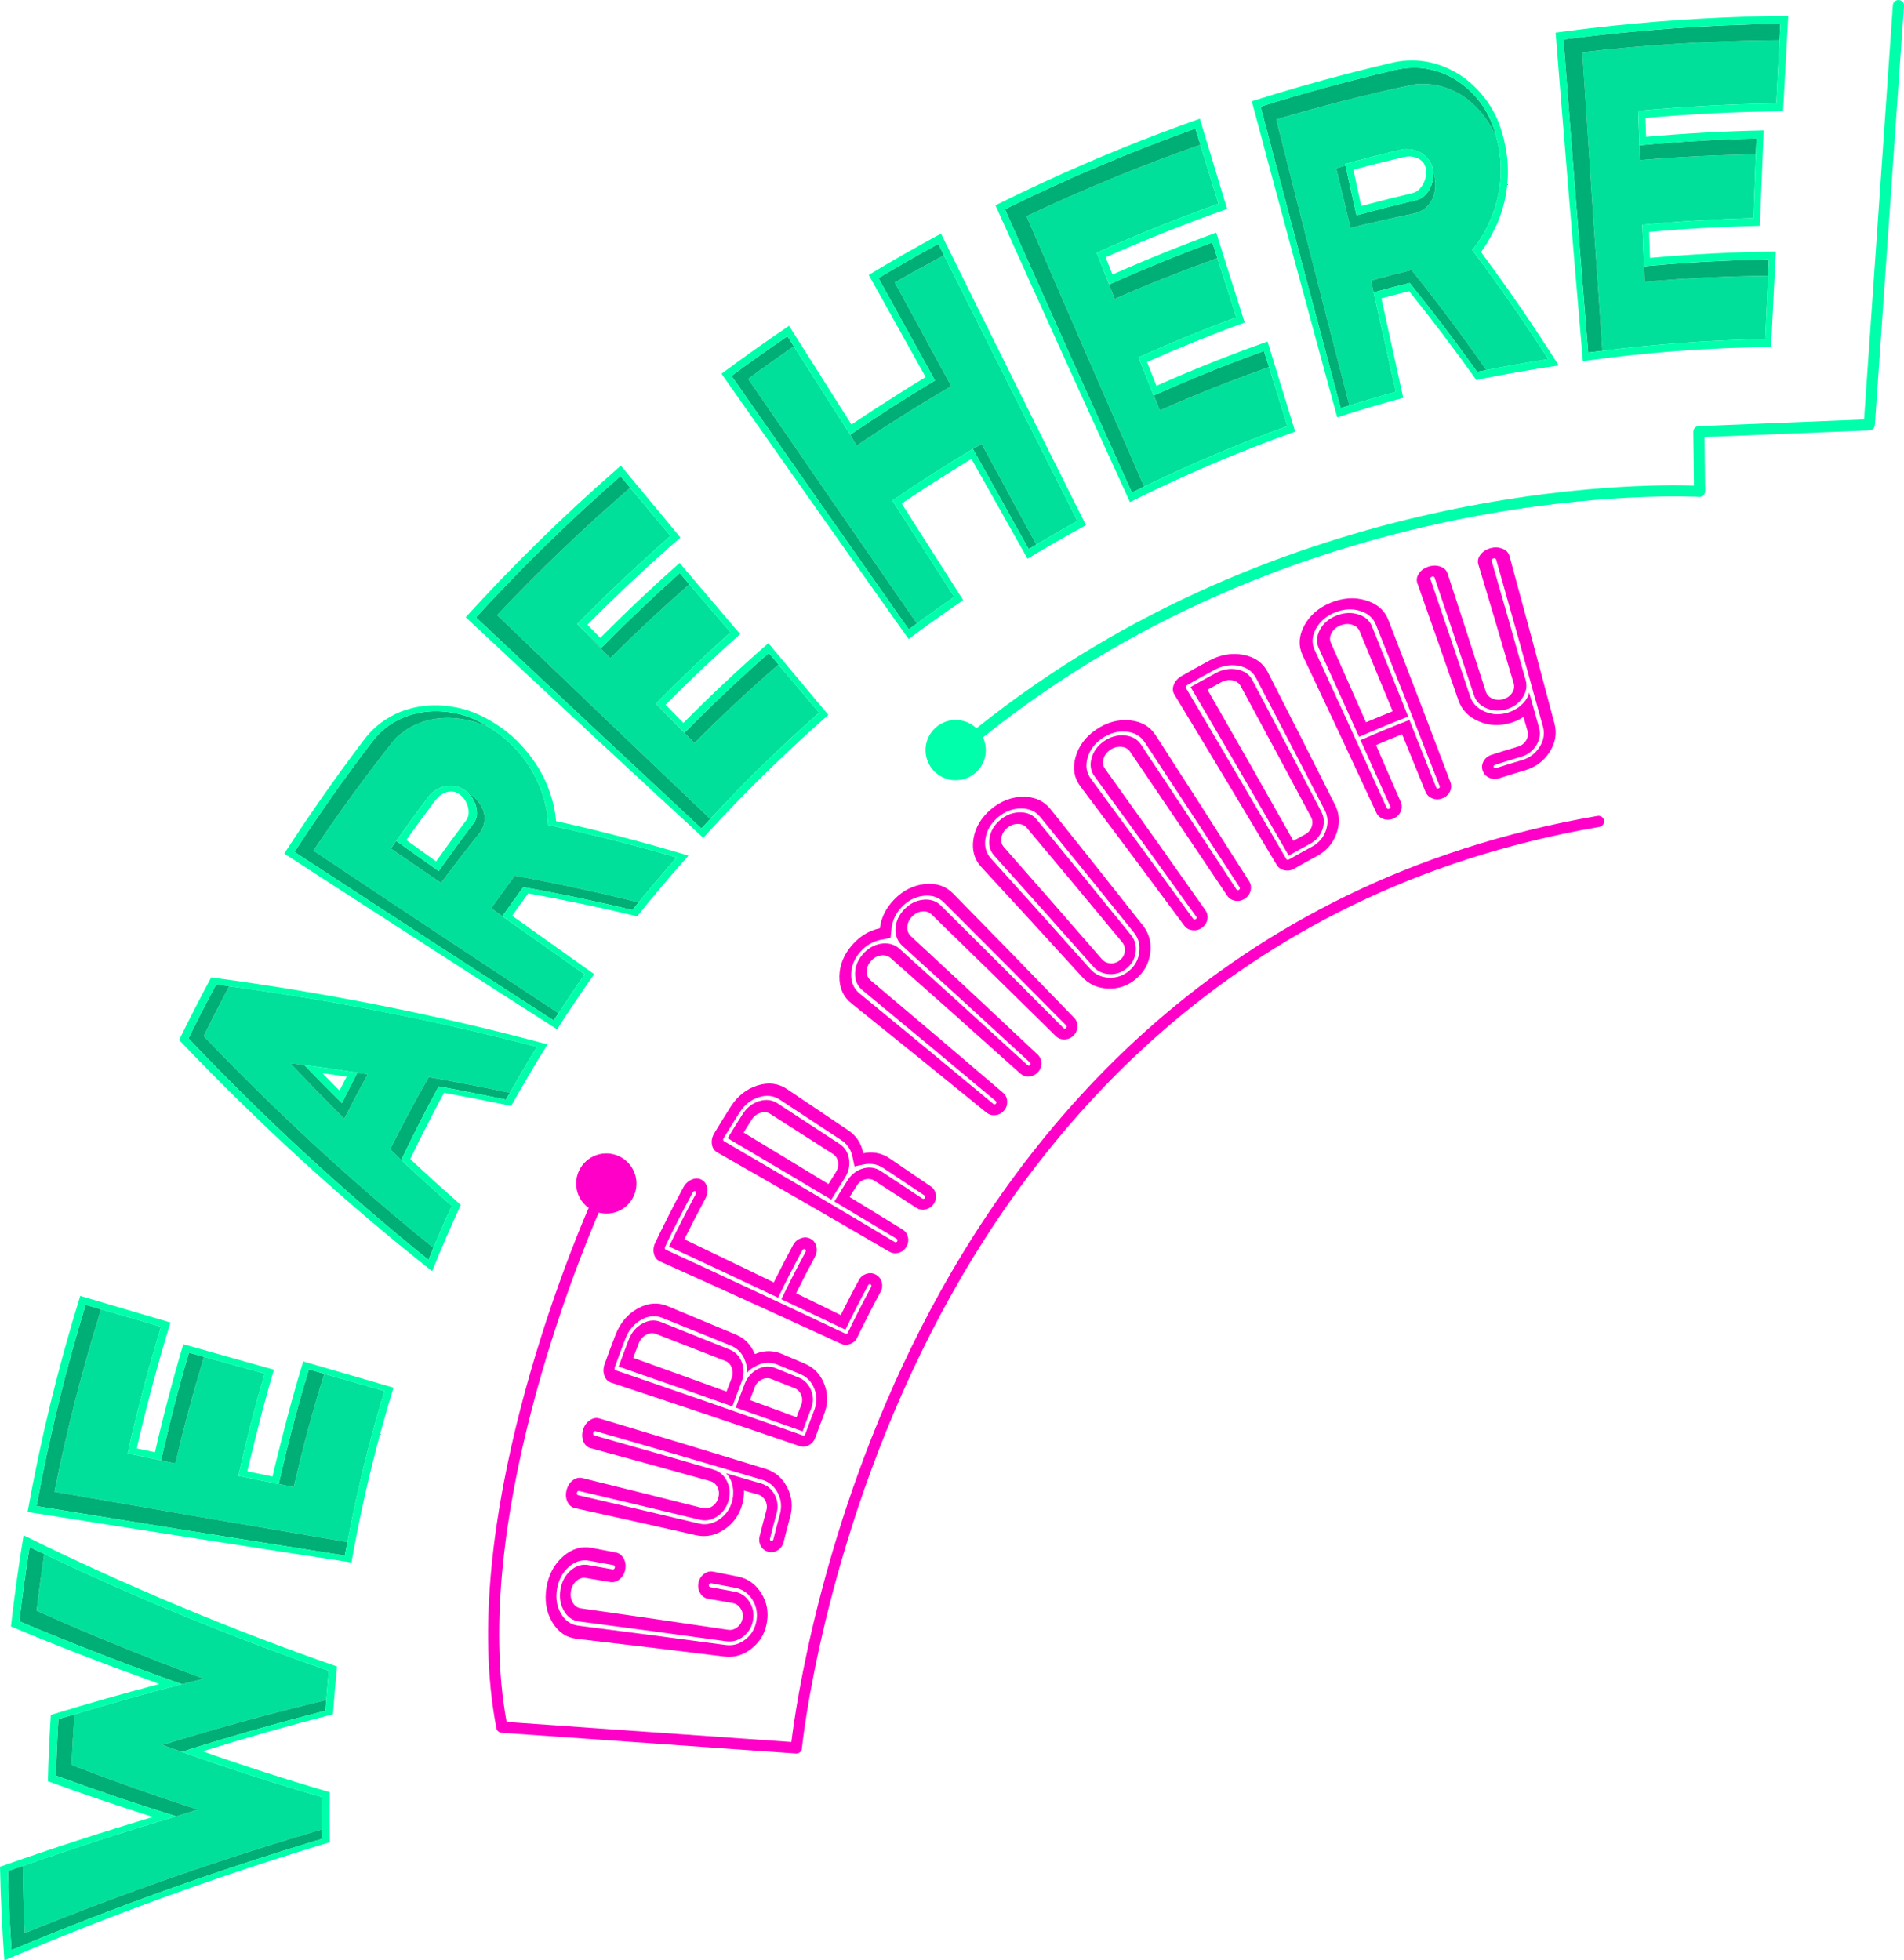 <?xml version="1.0" encoding="utf-8"?>
<!-- Generator: Adobe Illustrator 26.0.1, SVG Export Plug-In . SVG Version: 6.00 Build 0)  -->
<svg version="1.1" id="Layer_1" xmlns="http://www.w3.org/2000/svg" xmlns:xlink="http://www.w3.org/1999/xlink" x="0px" y="0px"
	 viewBox="0 0 268.39 276.384" style="enable-background:new 0 0 268.39 276.384;" xml:space="preserve">
<style type="text/css">
	.st0{fill:none;}
	.st1{fill:#FF00C9;}
	.st2{fill:#00E09B;}
	.st3{fill:#00AF75;}
	.st4{fill:#00FFAA;}
</style>
<g>
	<path class="st0" d="M109.471,213.359c-0.327,1.19-0.639,2.384-0.937,3.584
		c-0.019,0.075-0.013,0.14,0.02,0.197c0.031,0.055,0.084,0.092,0.155,0.11
		c0.072,0.017,0.133,0.008,0.188-0.025c0.053-0.036,0.089-0.092,0.109-0.166
		c0.297-1.196,0.608-2.387,0.934-3.573c0.285-1.045,0.187-2.031-0.298-2.983
		c-0.486-0.951-1.216-1.579-2.201-1.872c-7.82-2.321-15.651-4.608-23.493-6.861
		c-0.071-0.02-0.135-0.005-0.197,0.044c-0.062,0.048-0.103,0.108-0.123,0.178
		c-0.028,0.089-0.028,0.17-0.003,0.242c0.024,0.074,0.07,0.122,0.142,0.141
		c5.61,1.591,11.214,3.199,16.814,4.824c0.859,0.25,1.489,0.803,1.9,1.648
		c0.412,0.848,0.485,1.741,0.225,2.695c-0.262,0.955-0.782,1.695-1.574,2.232
		c-0.788,0.534-1.618,0.706-2.487,0.495c-5.667-1.37-11.339-2.723-17.015-4.058
		c-0.072-0.016-0.137-0.001-0.192,0.041c-0.056,0.044-0.094,0.109-0.117,0.199
		c-0.022,0.088-0.018,0.165,0.012,0.229c0.029,0.063,0.081,0.104,0.152,0.121
		c5.68,1.316,11.357,2.649,17.029,4.001c0.998,0.237,1.954,0.041,2.866-0.574
		c0.915-0.615,1.515-1.463,1.815-2.554c0.124-0.453,0.177-0.919,0.16-1.392
		c-0.002-0.076-0.004-0.152-0.005-0.228c-0.075-0.591-0.19-1.06-0.351-1.401
		c-0.158-0.342-0.309-0.586-0.452-0.729c-0.047-0.047-0.093-0.094-0.14-0.141
		c-0.024-0.024-0.042-0.04-0.057-0.043c0.004-0.016,0-0.026-0.015-0.029
		c1.65,0.479,3.3,0.96,4.949,1.443c0.86,0.253,1.498,0.794,1.925,1.614
		C109.635,211.588,109.72,212.446,109.471,213.359z"/>
	<path class="st0" d="M121.723,164.722c0.892-0.23,1.712-0.094,2.459,0.4
		c1.949,1.286,3.896,2.574,5.842,3.865c0.061,0.041,0.125,0.051,0.191,0.032
		c0.064-0.02,0.121-0.063,0.164-0.126c0.034-0.051,0.046-0.11,0.039-0.178
		c-0.008-0.069-0.04-0.125-0.101-0.166c-1.941-1.297-3.884-2.592-5.828-3.885
		c-0.758-0.505-1.642-0.68-2.656-0.508c-0.46,0.096-0.92,0.194-1.38,0.295
		c-0.101-0.463-0.199-0.927-0.296-1.392c-0.224-0.99-0.715-1.745-1.487-2.255
		c-2.915-1.929-5.835-3.852-8.757-5.77c-0.869-0.571-1.86-0.687-2.967-0.333
		c-1.108,0.356-2.008,1.073-2.688,2.141c-0.771,1.214-1.528,2.437-2.271,3.669
		c-0.039,0.061-0.054,0.129-0.049,0.207c0.006,0.077,0.039,0.133,0.103,0.171
		c8.053,4.703,16.083,9.446,24.088,14.227c0.063,0.038,0.128,0.045,0.194,0.022
		c0.064-0.023,0.112-0.06,0.146-0.112c0.038-0.066,0.053-0.135,0.044-0.2
		c-0.01-0.069-0.048-0.122-0.111-0.16c-2.925-1.761-5.854-3.517-8.786-5.267
		c0.622-1.024,1.254-2.042,1.898-3.051C120.094,165.496,120.832,164.953,121.723,164.722z
		 M119.087,166.077c-0.646,1.013-1.28,2.033-1.904,3.061c-4.861-2.902-9.732-5.789-14.611-8.662
		c0.687-1.135,1.386-2.262,2.098-3.38c0.59-0.928,1.374-1.546,2.335-1.845
		c0.962-0.3,1.818-0.196,2.568,0.29c2.929,1.908,5.855,3.821,8.777,5.74
		c0.747,0.493,1.187,1.208,1.328,2.144C119.82,164.357,119.622,165.237,119.087,166.077z"/>
	<path class="st0" d="M107.194,156.899c-0.515,0.157-0.932,0.49-1.25,0.987
		c-0.379,0.596-0.755,1.195-1.127,1.796c3.992,2.409,7.979,4.827,11.96,7.255
		c0.344-0.554,0.69-1.106,1.04-1.655c0.293-0.458,0.399-0.937,0.323-1.438
		c-0.079-0.5-0.32-0.883-0.726-1.145c-2.942-1.889-5.887-3.772-8.835-5.65
		C108.17,156.79,107.709,156.738,107.194,156.899z"/>
	<path class="st0" d="M190.563,88.075c-0.534-0.156-1.088-0.116-1.651,0.118
		c-0.564,0.235-0.972,0.592-1.224,1.075c-0.248,0.481-0.275,0.943-0.078,1.385
		c1.656,3.725,3.303,7.453,4.942,11.185c1.245-0.533,2.499-1.052,3.761-1.556
		c-1.548-3.771-3.105-7.538-4.669-11.302C191.458,88.533,191.099,88.231,190.563,88.075z"/>
	<path class="st0" d="M78.998,224.106c0.187-1.115,0.67-2.012,1.443-2.686
		c0.774-0.672,1.604-0.922,2.484-0.765c1.143,0.204,2.286,0.408,3.428,0.613
		c0.072,0.012,0.139-0.009,0.2-0.057c0.064-0.054,0.101-0.114,0.114-0.183
		c0.017-0.087,0.005-0.165-0.033-0.236c-0.04-0.071-0.093-0.113-0.167-0.124
		c-1.142-0.209-2.284-0.418-3.426-0.626c-1.022-0.186-1.985,0.102-2.869,0.886
		c-0.885,0.781-1.44,1.824-1.654,3.106c-0.218,1.303-0.03,2.466,0.559,3.471
		c0.586,1.004,1.404,1.566,2.436,1.696c6.935,0.883,13.867,1.792,20.795,2.728
		c1.019,0.137,1.946-0.138,2.788-0.807c0.842-0.67,1.349-1.543,1.534-2.639
		c0.182-1.078-0.014-2.061-0.592-2.967c-0.579-0.902-1.366-1.457-2.375-1.65
		c-1.147-0.217-2.294-0.433-3.442-0.648c-0.058-0.011-0.117,0.005-0.18,0.053
		c-0.06,0.047-0.1,0.112-0.115,0.19c-0.012,0.066,0.001,0.13,0.04,0.195
		c0.042,0.064,0.09,0.105,0.148,0.115c1.148,0.212,2.296,0.424,3.444,0.637
		c0.881,0.163,1.57,0.64,2.076,1.419c0.505,0.781,0.676,1.635,0.517,2.578
		c-0.159,0.945-0.602,1.706-1.336,2.293c-0.734,0.587-1.545,0.828-2.432,0.705
		c-6.924-0.96-13.852-1.893-20.785-2.799c-0.886-0.117-1.592-0.611-2.106-1.492
		C78.977,226.232,78.812,225.223,78.998,224.106z"/>
	<path class="st0" d="M45.477,151.344c0.009,0.009,0.017,0.017,0.026,0.026
		c0.782,0.801,1.568,1.598,2.356,2.389c0.331-0.655,0.665-1.309,1.001-1.96
		c-1.053-0.155-2.108-0.305-3.165-0.451C45.622,151.347,45.55,151.345,45.477,151.344z"/>
	<path class="st0" d="M119.363,188.042c0.059-0.024,0.107-0.07,0.139-0.138
		c1.053-2.191,2.157-4.355,3.311-6.49c0.028-0.053,0.036-0.115,0.023-0.182
		c-0.013-0.068-0.053-0.119-0.117-0.154c-0.066-0.033-0.13-0.039-0.194-0.013
		c-0.065,0.026-0.111,0.067-0.14,0.12c-1.118,2.067-2.189,4.162-3.213,6.282
		c-3.008-1.436-6.018-2.867-9.031-4.293c1.089-2.26,2.229-4.492,3.419-6.696
		c0.03-0.056,0.037-0.122,0.02-0.197c-0.017-0.075-0.052-0.125-0.104-0.153
		c-0.066-0.033-0.136-0.038-0.207-0.012c-0.073,0.026-0.126,0.069-0.157,0.126
		c-1.194,2.21-2.338,4.448-3.43,6.714c-5.117-2.421-10.242-4.826-15.375-7.216
		c1.204-2.504,2.464-4.978,3.779-7.419c0.034-0.063,0.047-0.133,0.037-0.21
		c-0.008-0.076-0.044-0.131-0.109-0.165c-0.065-0.034-0.133-0.032-0.202,0.002
		c-0.068,0.034-0.121,0.085-0.154,0.148c-1.367,2.535-2.674,5.106-3.92,7.709
		c-0.039,0.081-0.05,0.156-0.034,0.224c0.016,0.07,0.059,0.116,0.125,0.148
		c8.468,3.908,16.915,7.858,25.343,11.849C119.241,188.059,119.304,188.064,119.363,188.042z"/>
	<path class="st0" d="M113.382,202.368c0.058-0.036,0.102-0.09,0.129-0.163
		c0.414-1.149,0.842-2.294,1.283-3.431c0.389-1.002,0.389-1.987-0-2.978
		c-0.388-0.988-1.052-1.685-2.002-2.077c-1.08-0.444-2.159-0.888-3.239-1.331
		c-0.665-0.273-1.37-0.326-2.108-0.152c-0.053,0.014-0.117,0.032-0.19,0.055
		c-0.073,0.024-0.141,0.048-0.198,0.078c-0.226,0.085-0.524,0.234-0.897,0.448
		c-0.371,0.21-0.645,0.445-0.822,0.693c-0.003,0.008-0.007,0.015-0.01,0.023
		c-0.013-0.007-0.019-0.016-0.011-0.032c0.04-0.301,0.009-0.645-0.096-1.03
		c-0.106-0.388-0.21-0.702-0.319-0.941c-0.052-0.144-0.161-0.341-0.331-0.589
		c-0.391-0.553-0.883-0.951-1.482-1.195c-3.238-1.319-6.478-2.631-9.72-3.938
		c-0.965-0.389-1.959-0.309-2.979,0.265c-1.017,0.57-1.763,1.457-2.223,2.648
		c-0.522,1.351-1.028,2.71-1.518,4.077c-0.031,0.086-0.037,0.167-0.016,0.242
		c0.021,0.075,0.065,0.123,0.135,0.146c8.823,3.023,17.63,6.089,26.421,9.2
		C113.257,202.41,113.322,202.404,113.382,202.368z M87.208,192.671
		c0.457-1.267,0.928-2.528,1.413-3.783c0.399-1.033,1.049-1.801,1.935-2.287
		c0.887-0.488,1.748-0.558,2.578-0.226c3.247,1.295,6.492,2.597,9.734,3.904
		c0.831,0.335,1.401,0.952,1.721,1.846c0.321,0.89,0.297,1.799-0.066,2.735
		c-0.44,1.136-0.868,2.277-1.282,3.424C97.902,196.397,92.558,194.526,87.208,192.671z M104.995,195.038
		c0.396-0.937,1.015-1.618,1.848-2.031c0.834-0.413,1.667-0.444,2.497-0.108
		c1.082,0.439,2.163,0.879,3.244,1.32c0.83,0.337,1.411,0.939,1.754,1.793
		c0.342,0.856,0.341,1.714,0.002,2.588c-0.412,1.062-0.812,2.13-1.201,3.202
		c-3.139-1.123-6.28-2.24-9.423-3.351C104.13,197.308,104.556,196.17,104.995,195.038z"/>
	<path class="st0" d="M103.155,192.858c-0.172-0.486-0.482-0.818-0.932-0.996
		c-3.255-1.274-6.513-2.542-9.774-3.804c-0.451-0.175-0.915-0.127-1.393,0.142
		c-0.479,0.268-0.823,0.673-1.03,1.211c-0.26,0.673-0.516,1.348-0.768,2.024
		c4.389,1.575,8.774,3.161,13.155,4.757c0.233-0.623,0.469-1.245,0.709-1.864
		C103.313,193.833,103.323,193.346,103.155,192.858z"/>
	<path class="st0" d="M202.935,111.031c0.027-0.058,0.029-0.122,0.003-0.19
		c-2.962-7.602-5.957-15.191-8.986-22.767c-0.386-0.965-1.142-1.627-2.276-1.961
		c-1.132-0.337-2.323-0.252-3.548,0.258c-1.211,0.502-2.094,1.276-2.643,2.311
		c-0.55,1.033-0.595,2.025-0.159,2.969c3.417,7.409,6.801,14.833,10.152,22.271
		c0.031,0.066,0.079,0.111,0.147,0.128c0.068,0.017,0.139,0.01,0.212-0.022
		c0.057-0.026,0.1-0.068,0.135-0.132c0.033-0.063,0.034-0.127,0.004-0.194
		c-1.392-3.118-2.789-6.234-4.193-9.347c2.27-1,4.569-1.952,6.897-2.853
		c1.262,3.173,2.518,6.348,3.769,9.526c0.027,0.069,0.071,0.114,0.13,0.139
		c0.061,0.024,0.13,0.022,0.203-0.008C202.856,111.132,202.905,111.087,202.935,111.031z
		 M191.575,103.895c-1.881-4.171-3.772-8.337-5.674-12.498c-0.371-0.813-0.332-1.672,0.136-2.572
		c0.467-0.9,1.23-1.574,2.281-2.009c1.05-0.435,2.081-0.506,3.076-0.214
		c0.996,0.293,1.657,0.862,1.991,1.691c1.713,4.243,3.415,8.49,5.107,12.741
		C196.158,101.937,193.852,102.892,191.575,103.895z"/>
	<path class="st0" d="M112.942,198.065c0.178-0.464,0.177-0.926-0.008-1.394
		c-0.186-0.467-0.503-0.791-0.955-0.968c-1.085-0.43-2.172-0.858-3.257-1.287
		c-0.437-0.173-0.885-0.147-1.348,0.083c-0.462,0.226-0.789,0.585-0.977,1.071
		c-0.235,0.606-0.466,1.214-0.693,1.823c2.193,0.802,4.384,1.607,6.575,2.415
		C112.496,199.226,112.717,198.645,112.942,198.065z"/>
	<path class="st0" d="M200.579,22.865c-0.292-0.328-0.631-0.547-1.069-0.684
		c-0.26-0.082-0.529-0.125-0.809-0.129c-0.28-0.004-0.572,0.03-0.879,0.103
		c-2.363,0.558-4.712,1.15-7.047,1.777c0.368,1.704,0.737,3.408,1.107,5.112
		c2.366-0.635,4.746-1.235,7.14-1.798c0.467-0.11,0.827-0.32,1.133-0.658
		c0.35-0.388,0.598-0.841,0.752-1.377c0.048-0.167,0.065-0.328,0.086-0.489
		c0.04-0.303,0.051-0.604-0.004-0.916c-0.053-0.312-0.135-0.519-0.224-0.677
		c-0.06-0.106-0.123-0.193-0.184-0.262C200.581,22.866,200.579,22.866,200.579,22.865z"/>
	<path class="st0" d="M157.875,135.362c0.393-0.329,0.618-0.74,0.674-1.233
		c0.055-0.491-0.069-0.928-0.377-1.301c-4.456-5.387-8.931-10.757-13.427-16.111
		c-0.312-0.37-0.737-0.557-1.279-0.557c-0.541-0.002-1.041,0.191-1.497,0.573
		c-0.452,0.38-0.724,0.84-0.81,1.367c-0.084,0.527,0.033,0.972,0.353,1.335
		c4.621,5.246,9.222,10.51,13.804,15.789c0.315,0.366,0.727,0.562,1.224,0.59
		C157.04,135.843,157.482,135.693,157.875,135.362z"/>
	<path class="st0" d="M155.359,104.097c-1.06,0.722-1.748,1.646-2.062,2.761
		c-0.315,1.113-0.151,2.089,0.466,2.926c4.839,6.569,9.65,13.158,14.432,19.767
		c0.043,0.06,0.1,0.092,0.169,0.097c0.068,0.004,0.135-0.017,0.199-0.062
		c0.049-0.035,0.083-0.088,0.102-0.155c0.016-0.066,0.005-0.13-0.037-0.19
		c-4.759-6.626-9.547-13.232-14.363-19.817c-0.529-0.721-0.664-1.57-0.395-2.541
		c0.27-0.972,0.862-1.773,1.766-2.39c0.921-0.627,1.896-0.895,2.915-0.8
		c1.019,0.095,1.776,0.52,2.268,1.267c4.521,6.792,9.012,13.603,13.474,20.433
		c0.04,0.062,0.096,0.096,0.166,0.104c0.069,0.006,0.129-0.006,0.183-0.04
		c0.064-0.041,0.107-0.096,0.128-0.161c0.022-0.065,0.013-0.13-0.027-0.192
		c-4.438-6.845-8.905-13.672-13.403-20.479c-0.573-0.867-1.44-1.365-2.61-1.467
		C157.563,103.049,156.432,103.364,155.359,104.097z"/>
	<path class="st0" d="M210.31,78.855c-0.052,0.06-0.067,0.125-0.048,0.197
		c1.617,5.603,3.216,11.21,4.798,16.822c0.243,0.861,0.091,1.692-0.435,2.493
		c-0.53,0.805-1.282,1.345-2.267,1.636c-0.984,0.291-1.917,0.247-2.811-0.135
		c-0.895-0.382-1.488-0.99-1.77-1.84c-1.835-5.534-3.688-11.063-5.558-16.586
		c-0.023-0.07-0.069-0.116-0.136-0.142c-0.07-0.023-0.146-0.023-0.238,0.008
		c-0.089,0.028-0.155,0.073-0.194,0.133c-0.039,0.06-0.048,0.124-0.022,0.193
		c1.889,5.517,3.76,11.04,5.614,16.568c0.325,0.974,1.009,1.677,2.04,2.121
		c1.031,0.444,2.099,0.497,3.225,0.165c0.467-0.139,0.905-0.341,1.316-0.612
		c0.067-0.042,0.134-0.084,0.201-0.126c0.482-0.382,0.834-0.731,1.053-1.051
		c0.218-0.318,0.351-0.577,0.402-0.773c0.017-0.065,0.034-0.131,0.051-0.196
		c0.007-0.034,0.011-0.058,0.007-0.071c0.016-0.004,0.02-0.011,0.018-0.027
		c0.465,1.654,0.928,3.309,1.39,4.964c0.242,0.862,0.104,1.695-0.393,2.496
		c-0.5,0.802-1.217,1.337-2.157,1.614c-1.229,0.363-2.45,0.74-3.665,1.131
		c-0.076,0.024-0.131,0.065-0.162,0.122c-0.032,0.057-0.036,0.121-0.012,0.189
		c0.022,0.071,0.064,0.119,0.123,0.146c0.061,0.024,0.126,0.028,0.203,0.004
		c1.211-0.39,2.429-0.766,3.654-1.128c1.078-0.319,1.902-0.931,2.485-1.855
		c0.583-0.923,0.747-1.875,0.475-2.867c-2.165-7.865-4.364-15.721-6.599-23.568
		c-0.019-0.071-0.068-0.118-0.144-0.144c-0.078-0.025-0.153-0.027-0.227-0.008
		C210.435,78.753,210.363,78.796,210.31,78.855z"/>
	<path class="st0" d="M171.142,94.473c-1.283,0.695-2.556,1.406-3.819,2.13
		c-0.081,0.046-0.137,0.103-0.17,0.174c-0.033,0.07-0.031,0.136,0.006,0.2
		c4.759,8.021,9.478,16.064,14.156,24.131c0.038,0.063,0.09,0.101,0.159,0.113
		c0.07,0.009,0.138-0.003,0.206-0.042c1.068-0.61,2.144-1.209,3.229-1.794
		c0.975-0.525,1.633-1.285,1.986-2.295c0.351-1.007,0.3-1.968-0.168-2.883
		c-3.201-6.215-6.424-12.419-9.671-18.611c-0.482-0.921-1.297-1.503-2.449-1.725
		C173.457,93.647,172.295,93.849,171.142,94.473z M176.523,95.868c3.267,6.181,6.512,12.374,9.732,18.579
		c0.411,0.796,0.456,1.635,0.145,2.515c-0.313,0.882-0.886,1.544-1.725,1.996
		c-1.013,0.547-2.018,1.104-3.016,1.672c-4.571-7.942-9.18-15.863-13.829-23.762
		c1.173-0.67,2.355-1.328,3.546-1.973c0.987-0.534,1.995-0.706,3.006-0.512
		C175.395,94.577,176.105,95.078,176.523,95.868z"/>
	<path class="st0" d="M140.22,155.705c0.067-0.014,0.126-0.047,0.177-0.107
		c0.039-0.047,0.057-0.105,0.06-0.173c-0-0.069-0.029-0.127-0.084-0.176
		c-6.249-5.244-12.521-10.461-18.816-15.651c-0.69-0.568-1.038-1.348-1.028-2.345
		c0.012-0.997,0.38-1.913,1.108-2.74c0.728-0.826,1.589-1.314,2.57-1.466
		c0.98-0.149,1.825,0.079,2.536,0.67c6.06,5.462,12.096,10.95,18.109,16.464
		c0.055,0.05,0.112,0.071,0.176,0.07c0.063-0.006,0.122-0.035,0.174-0.091
		c0.052-0.055,0.077-0.116,0.076-0.179c-0.003-0.063-0.03-0.119-0.084-0.169
		c-5.994-5.533-12.013-11.04-18.055-16.523c-0.661-0.646-0.965-1.457-0.902-2.438
		c0.065-0.978,0.48-1.871,1.245-2.662c0.768-0.793,1.66-1.238,2.663-1.339
		c1.004-0.1,1.823,0.173,2.458,0.801c5.795,5.743,11.565,11.51,17.31,17.301
		c0.051,0.053,0.111,0.076,0.181,0.07c0.068-0.006,0.126-0.033,0.169-0.075
		c0.054-0.054,0.085-0.115,0.091-0.182c0.008-0.069-0.013-0.13-0.065-0.183
		c-5.725-5.811-11.475-11.598-17.251-17.361c-0.736-0.735-1.683-1.048-2.84-0.922
		c-1.16,0.126-2.188,0.647-3.07,1.557c-0.794,0.82-1.273,1.784-1.436,2.882
		c-0.055,0.499-0.107,0.997-0.157,1.495c-0.498,0.094-0.996,0.191-1.494,0.29
		c-1.089,0.258-2.018,0.818-2.773,1.674c-0.838,0.95-1.268,2.007-1.29,3.158
		c-0.023,1.15,0.38,2.05,1.184,2.71c6.312,5.169,12.602,10.364,18.869,15.586
		C140.091,155.699,140.151,155.717,140.22,155.705z"/>
	<path class="st0" d="M153.701,136.633c0.684,0.767,1.563,1.165,2.628,1.21
		c1.069,0.044,2.004-0.276,2.826-0.966c0.825-0.692,1.3-1.555,1.439-2.611
		c0.138-1.056-0.106-1.987-0.75-2.788c-4.382-5.447-8.784-10.877-13.207-16.292
		c-0.657-0.805-1.568-1.214-2.737-1.202c-1.167,0.009-2.247,0.426-3.223,1.246
		c-0.972,0.82-1.561,1.806-1.757,2.942c-0.195,1.135,0.067,2.09,0.765,2.861
		C144.375,126.217,149.048,131.417,153.701,136.633z M139.481,118.151
		c0.161-0.987,0.665-1.841,1.511-2.554c0.847-0.713,1.783-1.069,2.795-1.069
		c1.013-0.001,1.802,0.351,2.369,1.043c4.441,5.4,8.862,10.815,13.263,16.246
		c0.564,0.696,0.784,1.503,0.67,2.419c-0.112,0.915-0.527,1.667-1.247,2.27
		c-0.72,0.603-1.533,0.885-2.455,0.837c-0.924-0.045-1.684-0.398-2.279-1.068
		c-4.635-5.233-9.29-10.449-13.963-15.648C139.546,119.963,139.319,119.138,139.481,118.151z"/>
	<path class="st0" d="M65.651,115.741c0.278-0.368,0.408-0.738,0.413-1.172
		c0.004-0.496-0.108-0.975-0.348-1.457c-0.214-0.432-0.489-0.771-0.865-1.066
		c-0.279-0.218-0.497-0.319-0.681-0.374c-0.088-0.026-0.17-0.045-0.243-0.055
		c-0.437-0.059-0.836-0.008-1.254,0.163c-0.249,0.101-0.479,0.236-0.691,0.405
		c-0.096,0.076-0.176,0.186-0.265,0.276c-0.109,0.111-0.225,0.206-0.324,0.339
		c-1.4,1.857-2.774,3.735-4.121,5.633c1.401,1.005,2.802,2.01,4.203,3.014
		C62.839,119.523,64.231,117.621,65.651,115.741z"/>
	<path class="st0" d="M172.109,96.205c-0.635,0.344-1.267,0.692-1.896,1.043
		c4.066,7.082,8.1,14.181,12.103,21.297c0.545-0.303,1.092-0.603,1.641-0.9
		c0.459-0.247,0.77-0.609,0.936-1.088c0.168-0.477,0.14-0.933-0.089-1.359
		c-3.285-6.171-6.592-12.33-9.923-18.478c-0.231-0.424-0.614-0.691-1.161-0.792
		C173.177,95.825,172.639,95.919,172.109,96.205z"/>
	<path class="st1" d="M80.48,224.334c0.1-0.599,0.357-1.078,0.771-1.438
		c0.413-0.358,0.86-0.497,1.336-0.417c1.145,0.191,2.29,0.383,3.435,0.575
		c0.479,0.08,0.924-0.057,1.337-0.407c0.416-0.35,0.676-0.801,0.783-1.354
		c0.11-0.571,0.036-1.09-0.223-1.56c-0.256-0.469-0.619-0.755-1.096-0.847
		c-1.14-0.221-2.28-0.44-3.419-0.66c-1.425-0.274-2.772,0.116-4.025,1.208
		c-1.249,1.094-2.04,2.56-2.342,4.373c-0.304,1.832-0.031,3.471,0.801,4.883
		c0.835,1.413,1.986,2.19,3.427,2.356c6.945,0.809,13.885,1.644,20.822,2.506
		c1.444,0.181,2.74-0.22,3.903-1.161c1.164-0.944,1.863-2.155,2.117-3.667
		c0.252-1.497-0.014-2.857-0.809-4.12c-0.793-1.262-1.888-2.051-3.316-2.337
		c-1.145-0.23-2.289-0.458-3.434-0.686c-0.461-0.091-0.899,0.018-1.315,0.33
		c-0.415,0.313-0.676,0.738-0.779,1.274c-0.1,0.519-0.015,1.002,0.254,1.443
		c0.271,0.441,0.637,0.701,1.1,0.78c1.15,0.2,2.3,0.4,3.45,0.601
		c0.476,0.083,0.855,0.337,1.129,0.754c0.278,0.419,0.372,0.882,0.285,1.398
		c-0.086,0.516-0.328,0.931-0.728,1.247c-0.399,0.317-0.84,0.443-1.318,0.372
		c-6.914-1.033-13.832-2.041-20.754-3.022c-0.479-0.067-0.855-0.338-1.131-0.812
		C80.466,225.473,80.382,224.931,80.48,224.334z M81.598,228.603c6.933,0.906,13.861,1.84,20.785,2.799
		c0.888,0.122,1.698-0.119,2.432-0.705c0.734-0.587,1.177-1.348,1.336-2.293
		c0.159-0.943-0.011-1.796-0.517-2.578c-0.506-0.779-1.195-1.257-2.076-1.419
		c-1.148-0.213-2.296-0.426-3.444-0.637c-0.058-0.01-0.106-0.05-0.148-0.115
		c-0.039-0.064-0.052-0.129-0.04-0.195c0.015-0.078,0.055-0.143,0.115-0.19
		c0.062-0.048,0.122-0.064,0.18-0.053c1.147,0.215,2.295,0.431,3.442,0.648
		c1.01,0.193,1.796,0.748,2.375,1.65c0.578,0.906,0.773,1.889,0.592,2.967
		c-0.185,1.096-0.692,1.969-1.534,2.639c-0.843,0.668-1.77,0.944-2.788,0.807
		c-6.928-0.936-13.859-1.845-20.795-2.728c-1.032-0.13-1.85-0.692-2.436-1.696
		c-0.588-1.005-0.776-2.168-0.559-3.471c0.214-1.282,0.769-2.324,1.654-3.106
		c0.884-0.784,1.847-1.072,2.869-0.886c1.142,0.208,2.284,0.416,3.426,0.626
		c0.073,0.011,0.127,0.053,0.167,0.124c0.038,0.072,0.05,0.149,0.033,0.236
		c-0.013,0.069-0.05,0.129-0.114,0.183c-0.062,0.049-0.128,0.069-0.2,0.057
		c-1.142-0.205-2.285-0.41-3.428-0.613c-0.88-0.156-1.71,0.093-2.484,0.765
		c-0.773,0.673-1.257,1.571-1.443,2.686c-0.186,1.117-0.021,2.126,0.494,3.004
		C80.006,227.991,80.712,228.486,81.598,228.603z"/>
	<path class="st1" d="M108.024,212.968c-0.329,1.202-0.644,2.409-0.945,3.622
		c-0.124,0.501-0.062,0.971,0.181,1.397c0.248,0.429,0.606,0.695,1.077,0.804
		c0.472,0.108,0.915,0.027,1.324-0.24c0.412-0.269,0.679-0.645,0.8-1.137
		c0.294-1.184,0.602-2.364,0.923-3.538c0.399-1.448,0.266-2.816-0.399-4.143
		c-0.665-1.324-1.678-2.215-3.068-2.645c-7.796-2.402-15.603-4.771-23.42-7.105
		c-0.466-0.139-0.924-0.05-1.377,0.269c-0.452,0.318-0.763,0.76-0.934,1.329
		c-0.175,0.585-0.159,1.132,0.046,1.64c0.206,0.505,0.544,0.82,1.012,0.948
		c5.626,1.532,11.248,3.082,16.863,4.649c0.466,0.129,0.809,0.423,1.031,0.877
		c0.223,0.453,0.263,0.938,0.119,1.459c-0.143,0.521-0.425,0.927-0.852,1.215
		c-0.424,0.289-0.874,0.377-1.342,0.259c-5.653-1.43-11.31-2.842-16.972-4.236
		c-0.471-0.116-0.925-0.008-1.359,0.325c-0.433,0.333-0.725,0.798-0.872,1.394
		c-0.146,0.593-0.104,1.139,0.127,1.627c0.231,0.49,0.585,0.785,1.059,0.889
		c5.694,1.256,11.384,2.53,17.07,3.822c1.402,0.318,2.735,0.03,4.003-0.824
		c1.271-0.855,2.102-2.035,2.521-3.566c0.179-0.649,0.251-1.284,0.218-1.909
		c0.657,0.184,1.314,0.369,1.971,0.553c0.465,0.133,0.816,0.42,1.049,0.86
		C108.114,212.004,108.161,212.47,108.024,212.968z M107.284,209.153
		c-1.649-0.483-3.299-0.964-4.949-1.443c0.015,0.003,0.019,0.013,0.015,0.029
		c0.016,0.002,0.033,0.018,0.057,0.043c0.047,0.047,0.093,0.094,0.14,0.141
		c0.143,0.143,0.294,0.387,0.452,0.729c0.161,0.341,0.276,0.81,0.351,1.401
		c0.002,0.076,0.003,0.152,0.005,0.228c0.017,0.473-0.036,0.939-0.16,1.392
		c-0.3,1.091-0.899,1.938-1.815,2.554c-0.912,0.615-1.868,0.811-2.866,0.574
		c-5.672-1.351-11.348-2.685-17.029-4.001c-0.072-0.017-0.123-0.058-0.152-0.121
		c-0.03-0.064-0.034-0.141-0.012-0.229c0.023-0.089,0.061-0.154,0.117-0.199
		c0.055-0.042,0.121-0.057,0.192-0.041c5.676,1.335,11.348,2.688,17.015,4.058
		c0.869,0.211,1.698,0.039,2.487-0.495c0.791-0.536,1.311-1.276,1.574-2.232
		c0.26-0.954,0.188-1.847-0.225-2.695c-0.411-0.845-1.041-1.398-1.9-1.648
		c-5.6-1.625-11.204-3.233-16.814-4.824c-0.072-0.018-0.118-0.066-0.142-0.141
		c-0.025-0.072-0.024-0.153,0.003-0.242c0.02-0.07,0.062-0.13,0.123-0.178
		c0.061-0.05,0.126-0.064,0.197-0.044c7.841,2.253,15.672,4.54,23.493,6.861
		c0.985,0.294,1.715,0.922,2.201,1.872c0.484,0.952,0.583,1.938,0.298,2.983
		c-0.326,1.186-0.637,2.377-0.934,3.573c-0.019,0.074-0.056,0.13-0.109,0.166
		c-0.055,0.033-0.116,0.043-0.188,0.025c-0.071-0.018-0.123-0.054-0.155-0.11
		c-0.032-0.056-0.039-0.122-0.02-0.197c0.298-1.2,0.61-2.394,0.937-3.584
		c0.249-0.913,0.164-1.771-0.263-2.592C108.782,209.947,108.144,209.406,107.284,209.153z"/>
	<path class="st1" d="M114.011,203.757c0.439-0.227,0.741-0.578,0.911-1.05
		c0.41-1.138,0.834-2.27,1.271-3.397c0.537-1.388,0.545-2.754,0.013-4.136
		c-0.528-1.379-1.45-2.362-2.788-2.932c-1.075-0.455-2.151-0.909-3.226-1.363
		c-1.229-0.521-2.496-0.522-3.791,0.028c-0.539-1.3-1.412-2.221-2.645-2.738
		c-3.224-1.352-6.45-2.698-9.679-4.038c-1.341-0.555-2.734-0.456-4.172,0.339
		c-1.434,0.796-2.495,2.046-3.142,3.727c-0.526,1.363-1.036,2.733-1.53,4.11
		c-0.203,0.571-0.218,1.12-0.039,1.633c0.178,0.515,0.5,0.847,0.961,0.999
		c8.854,2.931,17.692,5.907,26.514,8.926C113.125,204.024,113.572,203.987,114.011,203.757z
		 M86.633,193.038c-0.021-0.075-0.015-0.156,0.016-0.242c0.49-1.366,0.996-2.725,1.518-4.077
		c0.46-1.191,1.206-2.078,2.223-2.648c1.02-0.573,2.014-0.653,2.979-0.265
		c3.243,1.307,6.483,2.619,9.72,3.938c0.599,0.243,1.091,0.642,1.482,1.195
		c0.17,0.248,0.279,0.445,0.331,0.589c0.109,0.239,0.213,0.553,0.319,0.941
		c0.105,0.386,0.136,0.729,0.096,1.03c-0.007,0.016-0.002,0.025,0.011,0.032
		c0.003-0.008,0.007-0.015,0.01-0.023c0.176-0.248,0.451-0.483,0.822-0.693
		c0.374-0.214,0.671-0.363,0.897-0.448c0.058-0.03,0.126-0.054,0.198-0.078
		c0.073-0.023,0.137-0.041,0.19-0.055c0.738-0.173,1.443-0.121,2.108,0.152
		c1.08,0.443,2.16,0.887,3.239,1.331c0.95,0.392,1.613,1.089,2.002,2.077
		c0.389,0.991,0.389,1.977,0,2.978c-0.441,1.137-0.869,2.281-1.283,3.431
		c-0.027,0.074-0.071,0.127-0.129,0.163c-0.06,0.036-0.125,0.042-0.194,0.016
		c-8.791-3.11-17.598-6.177-26.421-9.2C86.698,193.162,86.654,193.113,86.633,193.038z"/>
	<path class="st1" d="M114.341,198.6c0.338-0.874,0.34-1.732-0.002-2.588
		c-0.343-0.854-0.924-1.456-1.754-1.793c-1.081-0.441-2.162-0.881-3.244-1.32
		c-0.83-0.337-1.663-0.305-2.497,0.108c-0.834,0.413-1.452,1.094-1.848,2.031
		c-0.439,1.132-0.865,2.27-1.279,3.413c3.143,1.112,6.284,2.229,9.423,3.351
		C113.529,200.73,113.929,199.662,114.341,198.6z M106.397,195.571
		c0.187-0.486,0.514-0.845,0.977-1.071c0.463-0.23,0.911-0.256,1.348-0.083
		c1.086,0.429,2.172,0.857,3.257,1.287c0.452,0.177,0.769,0.501,0.955,0.968
		c0.186,0.468,0.187,0.93,0.008,1.394c-0.225,0.58-0.446,1.161-0.663,1.744
		c-2.191-0.808-4.382-1.613-6.575-2.415C105.931,196.784,106.162,196.177,106.397,195.571z"/>
	<path class="st1" d="M104.588,192.125c-0.321-0.893-0.89-1.511-1.721-1.846
		c-3.242-1.307-6.487-2.609-9.734-3.904c-0.829-0.333-1.69-0.262-2.578,0.226
		c-0.886,0.486-1.536,1.254-1.935,2.287c-0.484,1.254-0.956,2.516-1.413,3.783
		c5.35,1.855,10.694,3.726,16.032,5.613c0.415-1.147,0.843-2.288,1.282-3.424
		C104.886,193.924,104.909,193.016,104.588,192.125z M102.413,196.194
		c-4.381-1.597-8.766-3.183-13.155-4.757c0.252-0.677,0.508-1.351,0.768-2.024
		c0.207-0.539,0.551-0.944,1.03-1.211c0.478-0.269,0.942-0.317,1.393-0.142
		c3.26,1.262,6.518,2.53,9.774,3.804c0.45,0.178,0.761,0.51,0.932,0.996
		c0.169,0.487,0.159,0.975-0.033,1.471C102.882,194.949,102.646,195.57,102.413,196.194z"/>
	<path class="st1" d="M119.85,189.483c0.454-0.175,0.789-0.484,1.004-0.935
		c1.043-2.17,2.136-4.312,3.279-6.426c0.229-0.426,0.282-0.873,0.158-1.348
		c-0.124-0.473-0.398-0.827-0.821-1.062c-0.424-0.233-0.87-0.275-1.344-0.12
		c-0.468,0.155-0.825,0.451-1.061,0.887c-0.878,1.625-1.729,3.267-2.549,4.925
		c-2.097-1.026-4.195-2.051-6.295-3.072c0.858-1.733,1.746-3.45,2.664-5.15
		c0.245-0.456,0.312-0.928,0.198-1.424c-0.114-0.492-0.382-0.859-0.805-1.09
		c-0.426-0.233-0.883-0.264-1.374-0.09c-0.489,0.174-0.862,0.494-1.112,0.961
		c-0.938,1.736-1.845,3.491-2.721,5.262c-4.195-2.034-8.396-4.059-12.602-6.073
		c0.949-1.923,1.932-3.827,2.948-5.711c0.272-0.506,0.36-1.019,0.265-1.55
		c-0.094-0.528-0.354-0.908-0.781-1.138c-0.428-0.23-0.892-0.24-1.398-0.023
		c-0.503,0.216-0.896,0.582-1.173,1.097c-1.377,2.556-2.695,5.148-3.951,7.771
		c-0.26,0.545-0.328,1.081-0.196,1.6c0.128,0.521,0.418,0.877,0.861,1.075
		c8.507,3.821,16.995,7.685,25.463,11.589C118.947,189.643,119.395,189.657,119.85,189.483z
		 M93.706,176.03c-0.017-0.069-0.005-0.143,0.034-0.224c1.246-2.603,2.553-5.173,3.92-7.709
		c0.034-0.063,0.086-0.115,0.154-0.148c0.069-0.034,0.138-0.036,0.202-0.002
		c0.065,0.034,0.102,0.089,0.109,0.165c0.01,0.077-0.004,0.147-0.037,0.21
		c-1.315,2.441-2.576,4.915-3.779,7.419c5.133,2.39,10.258,4.795,15.375,7.216
		c1.093-2.266,2.236-4.505,3.43-6.714c0.031-0.058,0.084-0.1,0.157-0.126
		c0.071-0.026,0.141-0.021,0.207,0.012c0.052,0.028,0.086,0.078,0.104,0.153
		c0.017,0.074,0.01,0.141-0.02,0.197c-1.19,2.203-2.33,4.436-3.419,6.696
		c3.013,1.426,6.024,2.857,9.031,4.293c1.023-2.12,2.095-4.215,3.213-6.282
		c0.029-0.053,0.075-0.094,0.14-0.12c0.065-0.026,0.128-0.02,0.194,0.013
		c0.064,0.035,0.104,0.086,0.117,0.154c0.013,0.068,0.005,0.13-0.023,0.182
		c-1.155,2.135-2.259,4.299-3.311,6.49c-0.033,0.068-0.08,0.114-0.139,0.138
		c-0.059,0.022-0.122,0.017-0.189-0.014c-8.428-3.991-16.875-7.941-25.343-11.849
		C93.766,176.146,93.723,176.1,93.706,176.03z"/>
	<path class="st1" d="M121.954,166.283c0.492-0.125,0.936-0.058,1.331,0.198
		c1.962,1.266,3.922,2.534,5.881,3.805c0.405,0.264,0.848,0.338,1.326,0.225
		c0.479-0.111,0.855-0.373,1.133-0.786c0.276-0.413,0.373-0.855,0.291-1.334
		c-0.082-0.478-0.323-0.854-0.722-1.127c-1.928-1.318-3.857-2.633-5.788-3.945
		c-1.105-0.751-2.345-1.002-3.718-0.721c-0.277-1.379-0.955-2.449-2.062-3.198
		c-2.896-1.958-5.795-3.911-8.698-5.859c-1.205-0.808-2.585-0.992-4.142-0.507
		c-1.552,0.484-2.834,1.497-3.801,3.019c-0.777,1.224-1.541,2.457-2.289,3.7
		c-0.312,0.516-0.426,1.039-0.347,1.569c0.08,0.529,0.333,0.912,0.755,1.151
		c8.101,4.621,16.178,9.281,24.232,13.981c0.418,0.244,0.862,0.3,1.331,0.172
		c0.469-0.128,0.83-0.404,1.088-0.829c0.258-0.427,0.335-0.879,0.234-1.358
		c-0.102-0.481-0.357-0.847-0.769-1.101c-2.482-1.529-4.966-3.054-7.452-4.576
		c0.336-0.542,0.675-1.082,1.018-1.62C121.071,166.694,121.461,166.406,121.954,166.283z
		 M117.617,169.397c2.932,1.751,5.861,3.506,8.786,5.267c0.063,0.038,0.1,0.091,0.111,0.16
		c0.009,0.065-0.006,0.134-0.044,0.2c-0.033,0.052-0.082,0.089-0.146,0.112
		c-0.066,0.023-0.13,0.017-0.194-0.022c-8.005-4.782-16.035-9.524-24.088-14.227
		c-0.064-0.038-0.097-0.093-0.103-0.171c-0.006-0.078,0.009-0.145,0.049-0.207
		c0.743-1.232,1.499-2.455,2.271-3.669c0.68-1.068,1.58-1.785,2.688-2.141
		c1.107-0.354,2.099-0.238,2.967,0.333c2.923,1.918,5.842,3.841,8.757,5.77
		c0.772,0.511,1.264,1.265,1.487,2.255c0.097,0.465,0.195,0.929,0.296,1.392
		c0.46-0.101,0.92-0.199,1.38-0.295c1.014-0.172,1.898,0.003,2.656,0.508
		c1.944,1.293,3.887,2.587,5.828,3.885c0.061,0.041,0.092,0.097,0.101,0.166
		c0.007,0.067-0.005,0.127-0.039,0.178c-0.043,0.063-0.1,0.106-0.164,0.126
		c-0.066,0.019-0.13,0.008-0.191-0.032c-1.946-1.29-3.893-2.579-5.842-3.865
		c-0.746-0.494-1.567-0.63-2.459-0.4c-0.891,0.232-1.63,0.775-2.209,1.624
		C118.871,167.355,118.238,168.373,117.617,169.397z"/>
	<path class="st1" d="M119.678,163.425c-0.141-0.936-0.581-1.65-1.328-2.144
		c-2.922-1.919-5.848-3.832-8.777-5.74c-0.75-0.486-1.606-0.59-2.568-0.29
		c-0.961,0.298-1.745,0.916-2.335,1.845c-0.711,1.119-1.411,2.246-2.098,3.38
		c4.879,2.873,9.75,5.76,14.611,8.662c0.624-1.028,1.258-2.048,1.904-3.061
		C119.622,165.237,119.82,164.357,119.678,163.425z M118.14,163.844
		c0.076,0.501-0.03,0.98-0.323,1.438c-0.35,0.549-0.696,1.101-1.04,1.655
		c-3.98-2.428-7.967-4.847-11.96-7.255c0.372-0.601,0.748-1.2,1.127-1.796
		c0.318-0.497,0.735-0.83,1.25-0.987c0.515-0.161,0.976-0.109,1.385,0.15
		c2.948,1.878,5.894,3.762,8.835,5.65C117.82,162.962,118.06,163.345,118.14,163.844z"/>
	<path class="st1" d="M140.333,157.219c0.488-0.061,0.89-0.278,1.211-0.66
		c0.311-0.368,0.454-0.797,0.429-1.287c-0.025-0.491-0.22-0.893-0.588-1.208
		c-6.195-5.307-12.414-10.587-18.656-15.841c-0.371-0.311-0.553-0.734-0.549-1.265
		c0.004-0.534,0.204-1.023,0.593-1.466c0.391-0.444,0.852-0.707,1.38-0.789
		c0.529-0.084,0.983,0.035,1.37,0.35c6.115,5.401,12.207,10.827,18.275,16.279
		c0.359,0.325,0.784,0.47,1.269,0.437c0.487-0.033,0.895-0.228,1.235-0.594
		c0.339-0.367,0.504-0.789,0.497-1.276c-0.007-0.484-0.187-0.894-0.538-1.227
		c-5.938-5.594-11.9-11.162-17.886-16.705c-0.354-0.351-0.515-0.789-0.477-1.317
		c0.037-0.528,0.259-1.005,0.67-1.43c0.413-0.424,0.888-0.664,1.426-0.718
		c0.538-0.053,0.978,0.091,1.325,0.428c5.853,5.684,11.681,11.392,17.485,17.125
		c0.344,0.34,0.762,0.503,1.256,0.488c0.491-0.013,0.909-0.189,1.254-0.53
		c0.358-0.349,0.546-0.769,0.567-1.258c0.023-0.492-0.133-0.911-0.47-1.259
		c-5.666-5.869-11.358-11.713-17.074-17.535c-1.017-1.034-2.338-1.487-3.968-1.321
		c-1.63,0.17-3.085,0.901-4.33,2.185c-1.169,1.208-1.842,2.568-2.009,4.049
		c-1.48,0.3-2.788,1.086-3.898,2.345c-1.183,1.343-1.786,2.839-1.808,4.456
		c-0.021,1.617,0.552,2.875,1.685,3.781c6.365,5.104,12.707,10.236,19.026,15.394
		C139.413,157.157,139.846,157.278,140.333,157.219z M119.98,137.356
		c0.022-1.151,0.453-2.208,1.29-3.158c0.755-0.856,1.684-1.417,2.773-1.674
		c0.498-0.099,0.996-0.195,1.494-0.29c0.05-0.498,0.102-0.996,0.157-1.495
		c0.163-1.097,0.642-2.062,1.436-2.882c0.881-0.91,1.91-1.431,3.07-1.557
		c1.157-0.126,2.104,0.188,2.84,0.922c5.776,5.762,11.526,11.55,17.251,17.361
		c0.052,0.053,0.073,0.114,0.065,0.183c-0.006,0.067-0.037,0.129-0.091,0.182
		c-0.043,0.042-0.102,0.068-0.169,0.075c-0.07,0.006-0.13-0.017-0.181-0.07
		c-5.745-5.791-11.515-11.559-17.31-17.301c-0.635-0.628-1.454-0.901-2.458-0.801
		c-1.004,0.1-1.895,0.546-2.663,1.339c-0.765,0.791-1.18,1.683-1.245,2.662
		c-0.063,0.981,0.241,1.792,0.902,2.438c6.042,5.482,12.06,10.99,18.055,16.523
		c0.054,0.05,0.081,0.106,0.084,0.169c0.001,0.063-0.024,0.124-0.076,0.179
		c-0.051,0.056-0.111,0.085-0.174,0.091c-0.064,0.001-0.121-0.02-0.176-0.07
		c-6.012-5.513-12.048-11.002-18.109-16.464c-0.711-0.591-1.556-0.82-2.536-0.67
		c-0.981,0.152-1.842,0.64-2.57,1.466c-0.729,0.826-1.096,1.742-1.108,2.74
		c-0.01,0.996,0.338,1.777,1.028,2.345c6.295,5.191,12.567,10.408,18.816,15.651
		c0.056,0.049,0.084,0.106,0.084,0.176c-0.003,0.068-0.022,0.126-0.06,0.173
		c-0.051,0.06-0.109,0.094-0.177,0.107c-0.069,0.013-0.129-0.006-0.187-0.053
		c-6.267-5.222-12.557-10.418-18.869-15.586C120.36,139.406,119.957,138.506,119.98,137.356z"/>
	<path class="st1" d="M156.387,137.343c0.921,0.048,1.735-0.233,2.455-0.837
		c0.72-0.604,1.135-1.356,1.247-2.27c0.114-0.916-0.106-1.723-0.67-2.419
		c-4.401-5.432-8.822-10.847-13.263-16.246c-0.566-0.692-1.356-1.045-2.369-1.043
		c-1.011-0-1.947,0.356-2.795,1.069c-0.846,0.713-1.35,1.567-1.511,2.554
		c-0.162,0.988,0.065,1.813,0.663,2.477c4.674,5.199,9.328,10.415,13.963,15.648
		C154.703,136.945,155.462,137.298,156.387,137.343z M141.514,119.435
		c-0.32-0.362-0.438-0.808-0.353-1.335c0.086-0.527,0.358-0.986,0.81-1.367
		c0.456-0.382,0.956-0.575,1.497-0.573c0.542-0.001,0.967,0.187,1.279,0.557
		c4.496,5.354,8.971,10.724,13.427,16.111c0.308,0.373,0.431,0.81,0.377,1.301
		c-0.056,0.493-0.281,0.905-0.674,1.233c-0.393,0.33-0.835,0.481-1.334,0.452
		c-0.497-0.029-0.908-0.224-1.224-0.59C150.736,129.944,146.134,124.681,141.514,119.435z"/>
	<path class="st1" d="M138.33,122.242c4.744,5.135,9.469,10.288,14.175,15.457
		c0.98,1.075,2.213,1.625,3.69,1.681c1.478,0.058,2.773-0.392,3.925-1.359
		c1.154-0.968,1.822-2.164,2.02-3.628c0.198-1.461-0.136-2.767-1.037-3.91
		c-4.326-5.491-8.672-10.967-13.039-16.427c-0.907-1.133-2.173-1.716-3.809-1.718
		c-1.637,0.003-3.169,0.587-4.558,1.756c-1.389,1.169-2.217,2.569-2.475,4.16
		C136.962,119.85,137.345,121.177,138.33,122.242z M138.919,118.173
		c0.197-1.136,0.785-2.123,1.757-2.942c0.976-0.821,2.056-1.238,3.223-1.246
		c1.168-0.012,2.08,0.397,2.737,1.202c4.422,5.415,8.825,10.845,13.207,16.292
		c0.644,0.802,0.888,1.733,0.75,2.788c-0.139,1.055-0.614,1.919-1.439,2.611
		c-0.821,0.691-1.757,1.011-2.826,0.966c-1.066-0.045-1.944-0.443-2.628-1.21
		c-4.653-5.217-9.326-10.417-14.017-15.6C138.986,120.263,138.724,119.308,138.919,118.173z"/>
	<path class="st1" d="M154.499,102.868c-1.496,1.018-2.462,2.329-2.896,3.897
		c-0.433,1.57-0.189,2.934,0.684,4.093c4.906,6.519,9.783,13.059,14.632,19.619
		c0.288,0.389,0.678,0.612,1.168,0.672c0.49,0.062,0.94-0.055,1.35-0.348
		c0.41-0.293,0.662-0.678,0.754-1.156c0.095-0.479,0.003-0.917-0.275-1.313
		c-4.691-6.674-9.412-13.328-14.161-19.962c-0.283-0.393-0.349-0.85-0.201-1.374
		c0.148-0.522,0.462-0.949,0.941-1.275c0.493-0.337,1.017-0.482,1.564-0.432
		c0.55,0.048,0.959,0.274,1.231,0.674c4.59,6.745,9.15,13.511,13.681,20.294
		c0.268,0.403,0.645,0.646,1.128,0.734c0.483,0.088,0.932-0.005,1.359-0.281
		c0.425-0.272,0.699-0.649,0.824-1.127c0.123-0.479,0.057-0.922-0.202-1.332
		c-4.368-6.89-8.765-13.761-13.192-20.614c-0.788-1.221-1.996-1.925-3.64-2.082
		C157.604,101.402,156.01,101.838,154.499,102.868z M161.34,104.622
		c4.498,6.807,8.965,13.634,13.403,20.479c0.04,0.062,0.049,0.127,0.027,0.192
		c-0.021,0.065-0.064,0.12-0.128,0.161c-0.054,0.035-0.114,0.046-0.183,0.04
		c-0.07-0.008-0.126-0.042-0.166-0.104c-4.461-6.83-8.952-13.641-13.474-20.433
		c-0.493-0.747-1.25-1.171-2.268-1.267c-1.019-0.095-1.994,0.173-2.915,0.8
		c-0.904,0.617-1.496,1.418-1.766,2.39c-0.269,0.971-0.134,1.82,0.395,2.541
		c4.816,6.586,9.604,13.191,14.363,19.817c0.042,0.06,0.053,0.125,0.037,0.19
		c-0.019,0.066-0.053,0.12-0.102,0.155c-0.064,0.045-0.131,0.065-0.199,0.062
		c-0.069-0.005-0.126-0.037-0.169-0.097c-4.782-6.609-9.593-13.199-14.432-19.767
		c-0.617-0.837-0.781-1.813-0.466-2.926c0.313-1.115,1.001-2.039,2.062-2.761
		c1.073-0.733,2.205-1.048,3.372-0.941C159.9,103.258,160.767,103.755,161.34,104.622z"/>
	<path class="st1" d="M171.378,94.895c-1.191,0.645-2.373,1.303-3.546,1.973
		c4.648,7.899,9.258,15.82,13.829,23.762c0.998-0.568,2.003-1.125,3.016-1.672
		c0.839-0.452,1.412-1.114,1.725-1.996c0.31-0.881,0.266-1.719-0.145-2.515
		c-3.221-6.205-6.465-12.397-9.732-18.579c-0.419-0.79-1.128-1.29-2.139-1.484
		C173.373,94.189,172.365,94.361,171.378,94.895z M174.882,96.719c3.331,6.147,6.638,12.307,9.923,18.478
		c0.228,0.426,0.257,0.882,0.089,1.359c-0.166,0.48-0.477,0.842-0.936,1.088
		c-0.549,0.297-1.097,0.597-1.641,0.9c-4.003-7.116-8.038-14.215-12.103-21.297
		c0.63-0.351,1.261-0.699,1.896-1.043c0.53-0.286,1.068-0.38,1.613-0.278
		C174.268,96.028,174.651,96.295,174.882,96.719z"/>
	<path class="st1" d="M170.408,93.165c-1.292,0.701-2.575,1.417-3.848,2.147
		c-0.533,0.306-0.9,0.715-1.1,1.224c-0.203,0.509-0.171,0.97,0.08,1.385
		c4.84,7.972,9.641,15.967,14.402,23.985c0.245,0.417,0.614,0.677,1.098,0.786
		c0.483,0.108,0.946,0.038,1.388-0.216c1.058-0.604,2.123-1.197,3.198-1.777
		c1.345-0.726,2.262-1.775,2.765-3.175c0.504-1.4,0.45-2.749-0.202-4.051
		c-3.136-6.248-6.296-12.485-9.479-18.71c-0.661-1.292-1.797-2.114-3.419-2.436
		C173.672,92.01,172.029,92.286,170.408,93.165z M177.056,95.595
		c3.247,6.192,6.47,12.396,9.671,18.611c0.468,0.915,0.52,1.876,0.168,2.883
		c-0.353,1.01-1.011,1.77-1.986,2.295c-1.085,0.586-2.161,1.184-3.229,1.794
		c-0.069,0.039-0.136,0.051-0.206,0.042c-0.068-0.012-0.121-0.05-0.159-0.113
		c-4.678-8.067-9.397-16.11-14.156-24.131c-0.037-0.064-0.039-0.13-0.006-0.2
		c0.033-0.071,0.089-0.128,0.17-0.174c1.263-0.724,2.536-1.434,3.819-2.13
		c1.153-0.625,2.315-0.826,3.465-0.603C175.759,94.092,176.574,94.674,177.056,95.595z"/>
	<path class="st1" d="M193.386,88.292c-0.333-0.829-0.994-1.398-1.991-1.691
		c-0.995-0.291-2.026-0.221-3.076,0.214c-1.051,0.436-1.814,1.11-2.281,2.009
		c-0.468,0.9-0.508,1.759-0.136,2.572c1.902,4.162,3.793,8.328,5.674,12.498
		c2.277-1.003,4.583-1.958,6.918-2.862C196.801,96.782,195.099,92.535,193.386,88.292z M192.552,101.837
		c-1.639-3.732-3.286-7.461-4.942-11.185c-0.198-0.441-0.17-0.903,0.078-1.385
		c0.252-0.482,0.66-0.84,1.224-1.075c0.563-0.233,1.117-0.274,1.651-0.118
		c0.537,0.156,0.895,0.458,1.081,0.905c1.564,3.764,3.121,7.531,4.669,11.302
		C195.051,100.785,193.797,101.304,192.552,101.837z"/>
	<path class="st1" d="M201.909,112.564c0.464,0.18,0.934,0.178,1.417-0.009
		c0.484-0.185,0.835-0.5,1.054-0.942c0.22-0.442,0.244-0.892,0.075-1.344
		c-2.883-7.632-5.799-15.252-8.749-22.859c-0.525-1.353-1.577-2.286-3.176-2.766
		c-1.594-0.48-3.276-0.364-5,0.352c-1.706,0.709-2.948,1.808-3.712,3.264
		c-0.761,1.46-0.809,2.848-0.188,4.159c3.493,7.374,6.954,14.762,10.382,22.165
		c0.203,0.439,0.543,0.737,1.018,0.892c0.476,0.155,0.945,0.131,1.417-0.079
		c0.471-0.209,0.803-0.538,0.999-0.99c0.195-0.452,0.199-0.9,0.006-1.345
		c-1.16-2.674-2.325-5.346-3.494-8.017c1.219-0.522,2.447-1.029,3.684-1.523
		c1.104,2.698,2.203,5.398,3.298,8.099C201.125,112.069,201.446,112.383,201.909,112.564z
		 M202.448,111.028c-1.251-3.177-2.507-6.353-3.769-9.526c-2.327,0.902-4.627,1.853-6.897,2.853
		c1.404,3.113,2.801,6.229,4.193,9.347c0.03,0.067,0.029,0.131-0.004,0.194
		c-0.035,0.064-0.077,0.107-0.135,0.132c-0.073,0.032-0.143,0.038-0.212,0.022
		c-0.069-0.017-0.117-0.062-0.147-0.128c-3.351-7.438-6.736-14.862-10.152-22.271
		c-0.436-0.944-0.391-1.936,0.159-2.969c0.549-1.035,1.432-1.809,2.643-2.311
		c1.225-0.51,2.416-0.595,3.548-0.258c1.134,0.335,1.891,0.996,2.276,1.961
		c3.029,7.576,6.024,15.165,8.986,22.767c0.026,0.068,0.024,0.132-0.003,0.19
		c-0.029,0.056-0.079,0.1-0.154,0.128c-0.073,0.03-0.141,0.032-0.203,0.008
		C202.519,111.142,202.475,111.097,202.448,111.028z"/>
	<path class="st1" d="M210.113,77.286c-0.612,0.166-1.09,0.475-1.426,0.919
		c-0.338,0.447-0.434,0.901-0.295,1.366c1.676,5.585,3.334,11.175,4.974,16.771
		c0.136,0.462,0.06,0.913-0.219,1.343c-0.281,0.433-0.691,0.727-1.228,0.886
		c-0.538,0.16-1.046,0.135-1.53-0.069c-0.483-0.206-0.801-0.538-0.949-0.997
		c-1.777-5.553-3.571-11.102-5.384-16.644c-0.152-0.46-0.486-0.79-1.011-0.978
		c-0.524-0.19-1.088-0.186-1.686,0.006c-0.598,0.194-1.05,0.52-1.353,0.98
		c-0.303,0.457-0.371,0.916-0.207,1.372c1.946,5.497,3.875,11,5.786,16.508
		c0.47,1.36,1.434,2.333,2.863,2.95c1.431,0.616,2.914,0.689,4.491,0.222
		c0.671-0.199,1.27-0.477,1.809-0.844c0.19,0.656,0.381,1.311,0.571,1.966
		c0.135,0.465,0.068,0.917-0.195,1.349c-0.264,0.435-0.654,0.728-1.168,0.879
		c-1.24,0.366-2.473,0.747-3.698,1.142c-0.509,0.166-0.886,0.467-1.13,0.904
		c-0.244,0.439-0.284,0.885-0.126,1.343c0.156,0.457,0.464,0.789,0.919,0.994
		c0.454,0.204,0.928,0.228,1.424,0.067c1.199-0.386,2.405-0.759,3.619-1.117
		c1.495-0.441,2.64-1.286,3.464-2.565c0.822-1.274,1.068-2.61,0.697-4.017
		c-2.082-7.887-4.199-15.766-6.35-23.636c-0.129-0.468-0.455-0.809-0.982-1.022
		C211.268,77.153,210.708,77.126,210.113,77.286z M210.897,78.88
		c2.235,7.847,4.434,15.703,6.599,23.568c0.272,0.992,0.108,1.944-0.475,2.867
		c-0.583,0.923-1.407,1.536-2.485,1.855c-1.225,0.362-2.443,0.737-3.654,1.128
		c-0.076,0.024-0.142,0.021-0.203-0.004c-0.059-0.027-0.101-0.075-0.123-0.146
		c-0.024-0.069-0.021-0.133,0.012-0.189c0.031-0.057,0.086-0.098,0.162-0.122
		c1.214-0.391,2.436-0.768,3.665-1.131c0.94-0.277,1.658-0.812,2.157-1.614
		c0.497-0.801,0.635-1.633,0.393-2.496c-0.462-1.655-0.925-3.31-1.39-4.964
		c0.002,0.016-0.002,0.022-0.018,0.027c0.004,0.014,0.001,0.038-0.007,0.071
		c-0.017,0.065-0.034,0.131-0.051,0.196c-0.051,0.196-0.184,0.455-0.402,0.773
		c-0.218,0.32-0.571,0.67-1.053,1.051c-0.067,0.042-0.135,0.084-0.201,0.126
		c-0.412,0.271-0.849,0.473-1.316,0.612c-1.126,0.332-2.194,0.279-3.225-0.165
		c-1.031-0.444-1.715-1.148-2.04-2.121c-1.854-5.528-3.725-11.051-5.614-16.568
		c-0.026-0.069-0.017-0.133,0.022-0.193c0.039-0.06,0.105-0.105,0.194-0.133
		c0.092-0.031,0.168-0.031,0.238-0.008c0.068,0.026,0.113,0.072,0.136,0.142
		c1.87,5.523,3.722,11.052,5.558,16.586c0.282,0.849,0.875,1.458,1.77,1.84
		c0.894,0.382,1.826,0.426,2.811,0.135c0.985-0.291,1.737-0.832,2.267-1.636
		c0.527-0.801,0.678-1.632,0.435-2.493c-1.581-5.612-3.181-11.219-4.798-16.822
		c-0.019-0.072-0.005-0.137,0.048-0.197c0.053-0.059,0.125-0.102,0.216-0.127
		c0.074-0.018,0.148-0.017,0.227,0.008C210.828,78.762,210.878,78.809,210.897,78.88z"/>
	<path class="st2" d="M20.677,236.762c-6.42-2.319-12.804-4.79-19.135-7.451
		C7.873,231.973,14.257,234.443,20.677,236.762z"/>
	<path class="st2" d="M22.463,237.427c-2.554,0.671-5.105,1.369-7.655,2.095
		c2.55-0.726,5.102-1.424,7.655-2.095L22.463,237.427z"/>
	<path class="st2" d="M0,263.187c7.157-2.526,14.343-4.864,21.55-7.016l-0,0
		c-7.207,2.151-14.393,4.489-21.55,7.015c0.092,4.378,0.295,8.778,0.614,13.197
		C0.295,271.965,0.092,267.565,0,263.187z"/>
	<path class="st2" d="M5.16,227.092c7.779,3.466,15.638,6.661,23.564,9.58
		c-1.027,0.255-2.053,0.514-3.08,0.777c-5.055,1.303-10.101,2.734-15.139,4.254
		c-0.172,2.365-0.311,4.738-0.414,7.121c5.9,2.273,11.838,4.376,17.809,6.306
		c-1.019,0.313-2.037,0.63-3.055,0.95c-7.232,2.132-14.438,4.477-21.62,6.987
		c0.033,3.144,0.118,6.301,0.269,9.47c13.835-5.622,27.814-10.488,41.882-14.62
		c-0.015-1.521-0.028-3.042-0.009-4.556c-6.616-1.919-13.198-4.046-19.735-6.377
		c-0.918-0.317-1.836-0.637-2.753-0.961c7.684-2.378,15.395-4.488,23.12-6.349
		c0.108-1.377,0.214-2.754,0.349-4.123c-13.581-4.692-26.965-10.203-40.105-16.459
		C5.841,221.745,5.475,224.411,5.16,227.092z"/>
	<path class="st2" d="M28.57,246.911c5.936,2.09,11.908,4.011,17.908,5.762
		C40.477,250.923,34.506,249.001,28.57,246.911z"/>
	<path class="st2" d="M49.543,220.292c1.106-6.297,2.501-12.5,4.17-18.594
		c-1.67,6.094-3.065,12.297-4.17,18.594L49.543,220.292z"/>
	<path class="st2" d="M21.847,204.74c-0-0,0-0,0-0
		c-0.858-0.179-1.715-0.357-2.573-0.536l0,0C20.132,204.383,20.989,204.561,21.847,204.74z"/>
	<path class="st2" d="M35.697,204.017c0.89-3.668,1.843-7.312,2.913-10.91
		c-4.258-1.194-8.514-2.392-12.77-3.593c0,0,0,0-0,0
		c4.256,1.201,8.512,2.399,12.77,3.593C37.54,196.705,36.588,200.35,35.697,204.017z"/>
	<path class="st2" d="M24.03,186.457c-0.984,3.176-1.89,6.384-2.743,9.613
		c0.853-3.229,1.759-6.437,2.743-9.614c-4.241-1.248-8.48-2.5-12.718-3.755
		c-3.081,9.919-5.569,20.089-7.422,30.466l0,0c1.853-10.377,4.341-20.547,7.422-30.466
		C15.55,183.958,19.789,185.209,24.03,186.457z"/>
	<path class="st2" d="M7.683,210.322c13.755,2.404,27.519,4.766,41.29,7.089
		c1.372-7.233,3.105-14.344,5.215-21.3c-2.827-0.807-5.653-1.616-8.478-2.426
		c-1.628,5.244-3.066,10.569-4.296,15.972c-0.706-0.142-1.412-0.285-2.118-0.427
		c0,0-0,0-0,0c-1.9-0.382-3.799-0.765-5.698-1.149
		c1.08-4.867,2.319-9.677,3.711-14.424c-2.848-0.787-5.694-1.576-8.541-2.366
		c-1.507,4.951-2.861,9.968-4.041,15.051c-2.245-0.476-4.489-0.953-6.733-1.432
		c1.346-6.038,2.919-11.994,4.711-17.858c-2.817-0.817-5.632-1.637-8.448-2.457
		C11.626,192.992,9.424,201.576,7.683,210.322z"/>
	<path class="st2" d="M38.41,208.168c0.384-1.7,0.824-3.38,1.247-5.066
		c-0.423,1.686-0.863,3.365-1.247,5.066c-1.182-0.244-2.364-0.487-3.546-0.731l0,0
		C36.046,207.681,37.228,207.925,38.41,208.168z"/>
	<path class="st3" d="M3.224,263.066c-0.701,0.245-1.405,0.467-2.105,0.715
		c0.087,3.703,0.254,7.423,0.504,11.156c14.441-6.04,29.047-11.262,43.755-15.675
		c-0.007-0.45,0.002-0.897-0.003-1.346c-14.067,4.132-28.047,8.998-41.882,14.62
		C3.342,269.367,3.257,266.21,3.224,263.066z"/>
	<path class="st3" d="M10.091,248.823c0.103-2.382,0.243-4.756,0.414-7.121
		c-0.758,0.228-1.517,0.439-2.275,0.672c-0.162,2.642-0.281,5.294-0.358,7.956
		c5.627,2.066,11.286,3.983,16.972,5.748c1.018-0.321,2.036-0.637,3.055-0.95
		C21.929,253.2,15.991,251.097,10.091,248.823z"/>
	<path class="st3" d="M5.16,227.092c0.315-2.68,0.682-5.346,1.082-8.002
		c-0.69-0.328-1.387-0.633-2.075-0.966c-0.55,3.465-1.029,6.953-1.435,10.461
		c7.573,3.199,15.214,6.155,22.913,8.864c1.026-0.264,2.053-0.523,3.08-0.777
		C20.798,233.753,12.939,230.558,5.16,227.092z"/>
	<path class="st3" d="M25.631,246.983c6.727-2.132,13.476-4.061,20.238-5.788
		c0.036-0.51,0.089-1.015,0.129-1.523c-7.725,1.861-15.435,3.971-23.12,6.349
		C23.794,246.346,24.712,246.666,25.631,246.983z"/>
	<path class="st3" d="M14.256,184.594c-0.729-0.212-1.459-0.424-2.188-0.636
		c-2.836,9.258-5.152,18.735-6.916,28.393c14.475,2.363,28.958,4.686,43.449,6.967
		c0.115-0.639,0.251-1.271,0.372-1.908c-13.771-2.323-27.535-4.685-41.29-7.089
		C9.424,201.576,11.626,192.992,14.256,184.594z"/>
	<path class="st3" d="M28.767,191.291c-0.712-0.198-1.425-0.394-2.137-0.592
		c-1.468,4.994-2.775,10.054-3.914,15.174c-1.575-0.32-3.149-0.641-4.723-0.963
		c2.244,0.479,4.488,0.956,6.733,1.432C25.906,201.258,27.26,196.242,28.767,191.291z"/>
	<path class="st3" d="M45.709,193.684c-0.724-0.208-1.448-0.414-2.172-0.622
		c-1.614,5.309-3.03,10.701-4.241,16.167c0.706,0.142,1.412,0.285,2.118,0.427
		C42.643,204.253,44.081,198.928,45.709,193.684z"/>
	<path class="st4" d="M3.325,216.46c-0.701,4.251-1.297,8.536-1.783,12.851
		c6.331,2.661,12.715,5.131,19.135,7.451c0.597,0.216,1.188,0.452,1.786,0.664l0-0
		c-2.554,0.671-5.106,1.369-7.655,2.095c-2.55,0.726-5.098,1.48-7.643,2.261
		c-0.197,3.101-0.337,6.218-0.417,9.347c4.911,1.795,9.847,3.476,14.803,5.042l0-0
		c-7.208,2.151-14.393,4.489-21.55,7.016c0.092,4.378,0.295,8.778,0.613,13.197
		c15.13-6.45,30.446-11.999,45.877-16.655c-0.044-2.36-0.048-4.712-0.012-7.056
		c-6.001-1.751-11.973-3.672-17.908-5.762c6.107-1.908,12.232-3.648,18.367-5.22
		c0.155-2.254,0.346-4.498,0.574-6.733c-7.495-2.604-14.931-5.451-22.299-8.535
		S10.544,220.017,3.325,216.46z M45.998,239.672c-0.04,0.509-0.093,1.014-0.129,1.523
		c-6.762,1.726-13.511,3.655-20.238,5.788c6.537,2.331,13.119,4.457,19.735,6.377
		c-0.018,1.514-0.006,3.035,0.009,4.556c0.004,0.449-0.005,0.896,0.003,1.346
		c-14.708,4.413-29.314,9.635-43.755,15.675c-0.25-3.733-0.417-7.453-0.504-11.156
		c0.7-0.249,1.405-0.47,2.105-0.715c7.182-2.509,14.388-4.854,21.62-6.987
		c-5.685-1.766-11.345-3.683-16.972-5.748c0.077-2.662,0.196-5.314,0.358-7.956
		c0.757-0.233,1.517-0.444,2.275-0.672c5.039-1.519,10.085-2.951,15.139-4.254
		c-7.699-2.709-15.34-5.665-22.913-8.864c0.407-3.508,0.885-6.996,1.435-10.461
		c0.688,0.333,1.385,0.637,2.075,0.966c13.14,6.256,26.525,11.767,40.105,16.459
		C46.212,236.918,46.105,238.295,45.998,239.672z"/>
	<path class="st4" d="M49.542,220.292c0-0,0-0-0-0
		c1.106-6.297,2.501-12.5,4.17-18.594c0.557-2.031,1.144-4.051,1.761-6.057
		c-4.246-1.23-8.491-2.464-12.734-3.701c-1.135,3.678-2.139,7.408-3.082,11.163
		c-0.423,1.686-0.863,3.366-1.247,5.066c-1.182-0.244-2.364-0.487-3.546-0.731l0,0
		c0.259-1.147,0.556-2.279,0.833-3.419c0.89-3.668,1.842-7.312,2.913-10.909
		c-4.258-1.194-8.514-2.392-12.77-3.593l0,0c-1.495,5.01-2.828,10.087-3.993,15.225
		c-0,0-0,0-0,0c-0.858-0.179-1.715-0.358-2.573-0.537l0,0
		c0.62-2.73,1.3-5.438,2.012-8.133c0.853-3.229,1.759-6.437,2.743-9.613
		c-4.241-1.248-8.48-2.5-12.718-3.755c-3.081,9.919-5.569,20.088-7.422,30.466l0,0
		C19.099,215.588,34.317,217.963,49.542,220.292z M17.993,204.91c1.574,0.322,3.148,0.643,4.723,0.963
		c1.14-5.12,2.446-10.18,3.914-15.174c0.712,0.198,1.425,0.394,2.137,0.592
		c2.847,0.79,5.694,1.579,8.541,2.366c-1.392,4.747-2.631,9.558-3.711,14.424
		c1.899,0.384,3.799,0.767,5.698,1.149c-0-0,0-0,0-0
		c1.21-5.466,2.627-10.858,4.241-16.167c0.724,0.208,1.448,0.414,2.172,0.622
		c2.826,0.81,5.652,1.62,8.478,2.426c-2.11,6.956-3.843,14.068-5.215,21.3
		c-0.121,0.637-0.257,1.269-0.372,1.908c-14.491-2.281-28.974-4.604-43.449-6.967
		c1.764-9.658,4.081-19.135,6.916-28.393c0.729,0.213,1.458,0.424,2.188,0.636
		c2.816,0.82,5.631,1.64,8.448,2.457C20.912,192.916,19.338,198.872,17.993,204.91z"/>
	<path class="st2" d="M45.503,151.37c0.782,0.801,1.567,1.598,2.356,2.39
		c0.33-0.655,0.664-1.309,1.001-1.961c-0.336,0.651-0.67,1.305-1.001,1.96
		C47.07,152.968,46.285,152.171,45.503,151.37z"/>
	<path class="st2" d="M28.718,146.085c10.25,10.72,21.065,20.684,32.371,29.841
		c-0.235,0.563-0.467,1.127-0.698,1.693c1.052-2.563,2.154-5.101,3.305-7.612
		c-2.405-2.115-4.784-4.27-7.136-6.463c-0.522-0.506-1.043-1.014-1.562-1.524
		c1.723-3.439,3.534-6.826,5.429-10.157c3.841,0.673,7.658,1.411,11.452,2.205
		c1.237-2.179,2.496-4.346,3.809-6.476c-14.12-3.686-28.609-6.533-43.382-8.551
		C31.076,141.369,29.877,143.716,28.718,146.085z M48.525,157.729c-2.578-2.565-5.121-5.18-7.627-7.843
		c0.67,0.086,1.332,0.198,2.002,0.288c-0.009-0.009-0.019-0.018-0.028-0.028
		c2.512,0.336,5.015,0.698,7.51,1.084c-0.004,0.007-0.007,0.013-0.01,0.02
		c0.487,0.075,0.979,0.134,1.465,0.211C50.702,153.53,49.597,155.62,48.525,157.729z"/>
	<path class="st2" d="M29.768,137.804c-1.562,2.907-3.07,5.848-4.521,8.819
		c5.617,5.908,11.406,11.584,17.355,17.02c-5.949-5.436-11.738-11.112-17.354-17.02
		C26.699,143.652,28.206,140.711,29.768,137.804z"/>
	<path class="st2" d="M72.055,155.927c1.639-2.938,3.349-5.834,5.127-8.682
		c-15.397-4.134-31.232-7.298-47.413-9.441c16.181,2.143,32.016,5.307,47.413,9.441
		C75.404,150.094,73.694,152.989,72.055,155.927z"/>
	<path class="st2" d="M62.592,154.072c-1.661,3.07-3.248,6.184-4.762,9.339
		C59.344,160.256,60.932,157.142,62.592,154.072z"/>
	<path class="st2" d="M64.615,99.799c-1.946-0.419-3.844-0.472-5.656-0.152
		C60.771,99.327,62.669,99.38,64.615,99.799z"/>
	<path class="st2" d="M89.811,129.191c2.337-2.919,4.752-5.773,7.241-8.559
		C94.563,123.417,92.148,126.271,89.811,129.191L89.811,129.191z"/>
	<path class="st2" d="M54.479,101.375c0.831-0.523,1.72-0.969,2.697-1.285
		C56.2,100.406,55.31,100.852,54.479,101.375z"/>
	<path class="st2" d="M78.38,115.759c-0.108-1.403-0.434-2.87-0.975-4.366
		c-0.669-1.852-1.656-3.556-2.9-5.119c1.244,1.563,2.23,3.267,2.9,5.119
		C77.946,112.889,78.272,114.357,78.38,115.759z"/>
	<path class="st2" d="M73.505,105.1c-0.441-0.468-0.89-0.932-1.389-1.366
		c-1.028-0.893-2.099-1.629-3.198-2.25c1.098,0.62,2.169,1.357,3.198,2.25
		C72.615,104.168,73.064,104.631,73.505,105.1z"/>
	<path class="st2" d="M83.76,137.349c-1.803,2.551-3.549,5.145-5.237,7.779
		C80.211,142.493,81.957,139.9,83.76,137.349z"/>
	<path class="st2" d="M53.718,101.886c-0.835,0.624-1.591,1.349-2.24,2.193
		C52.127,103.234,52.883,102.51,53.718,101.886z"/>
	<path class="st2" d="M68.682,102.391c-8.836-3.571-13.303,2.118-13.265,2.11
		c-3.933,4.992-7.681,10.138-11.234,15.426c11.491,7.677,23.006,15.317,34.546,22.921
		c1.206-1.842,2.425-3.676,3.688-5.477c-3.868-2.728-7.734-5.459-11.598-8.194
		c-0.525-0.373-1.051-0.746-1.576-1.119c1.087-1.548,2.193-3.082,3.319-4.601
		c5.904,1.072,11.724,2.334,17.453,3.778c1.751-2.151,3.536-4.274,5.37-6.353
		c-5.929-1.729-11.969-3.259-18.107-4.583c-0.006-0.107-0.011-0.214-0.017-0.32
		c-0.078-1.445-0.402-2.96-0.966-4.512c-1.011-2.78-2.685-5.241-5.046-7.272
		c-0.851-0.732-1.73-1.337-2.623-1.868C68.66,102.364,68.681,102.391,68.682,102.391z
		 M67.522,117.55c-1.825,2.275-3.609,4.587-5.351,6.933c-2.356-1.613-4.712-3.226-7.068-4.839
		c0.249-0.363,0.499-0.725,0.75-1.086c1.465-2.08,2.962-4.136,4.491-6.168
		c0.456-0.61,1.008-1.041,1.677-1.313c0.646-0.264,1.331-0.346,2.038-0.25
		c0.601,0.084,1.123,0.313,1.639,0.722c0.039,0.024,0.078,0.048,0.117,0.071
		C68.366,113.2,69.004,115.704,67.522,117.55z"/>
	<path class="st2" d="M40.067,120.344l0,0c1.533-2.377,3.112-4.722,4.722-7.045
		C43.179,115.622,41.6,117.967,40.067,120.344z"/>
	<path class="st2" d="M83.76,137.349c-3.858-2.743-7.713-5.489-11.565-8.239l-0,0
		C76.047,131.859,79.903,134.605,83.76,137.349z"/>
	<path class="st2" d="M63.927,111.616c-0.436-0.06-0.836-0.008-1.254,0.163
		C63.091,111.609,63.49,111.558,63.927,111.616z"/>
	<path class="st2" d="M61.717,112.46c0.089-0.09,0.169-0.2,0.265-0.276
		C61.886,112.26,61.806,112.37,61.717,112.46z"/>
	<path class="st2" d="M64.17,111.671c0.184,0.055,0.402,0.155,0.681,0.374
		C64.572,111.826,64.354,111.726,64.17,111.671z"/>
	<path class="st2" d="M104.331,89.402c-3.61,3.207-7.115,6.529-10.509,9.959
		C97.215,95.931,100.72,92.609,104.331,89.402z"/>
	<path class="st2" d="M70.083,86.718c9.987,9.61,20.003,19.189,30.046,28.74
		c4.855-5.245,9.966-10.253,15.338-14.976c-1.909-2.262-3.817-4.526-5.724-6.79
		c-4.084,3.544-8.038,7.235-11.847,11.071c-1.851-1.872-3.702-3.745-5.551-5.62
		c0.073,0.055,0.146,0.111,0.22,0.167c-0.036-0.037-0.073-0.074-0.109-0.11
		c3.399-3.46,6.909-6.812,10.525-10.05c-1.937-2.256-3.873-4.514-5.808-6.773
		c-3.828,3.357-7.552,6.831-11.155,10.429c-1.582-1.633-3.163-3.268-4.743-4.903
		c0.101,0.083,0.202,0.166,0.304,0.249c-0.064-0.065-0.127-0.13-0.191-0.194
		c4.221-4.29,8.602-8.424,13.134-12.393c-1.896-2.265-3.789-4.532-5.682-6.8
		C82.285,74.426,76.022,80.417,70.083,86.718z"/>
	<path class="st2" d="M86.711,66.356c-7.414,6.487-14.454,13.384-21.067,20.673l0,0
		c6.612-7.288,13.652-14.185,21.065-20.671C86.71,66.357,86.711,66.356,86.711,66.356z"/>
	<path class="st2" d="M87.507,65.644c2.801,3.384,5.604,6.766,8.41,10.146
		c-2.806-3.38-5.609-6.762-8.41-10.146c-0.142,0.124-0.279,0.253-0.421,0.377l0,0
		C87.227,65.897,87.364,65.768,87.507,65.644z"/>
	<path class="st2" d="M116.762,100.791c-2.644,2.307-5.215,4.693-7.736,7.129
		c2.522-2.436,5.092-4.823,7.737-7.129c-2.821-3.368-5.638-6.739-8.453-10.111
		c-2.066,1.8-4.098,3.638-6.095,5.513c1.997-1.875,4.029-3.712,6.095-5.513
		C111.124,94.053,113.942,97.423,116.762,100.791z"/>
	<path class="st2" d="M90.119,84.564c-1.863,1.763-3.697,3.555-5.502,5.377
		c-0.606-0.622-1.212-1.244-1.818-1.866c0.606,0.622,1.212,1.244,1.818,1.866
		C86.422,88.119,88.256,86.327,90.119,84.564z"/>
	<path class="st2" d="M95.916,75.79c-4.525,3.933-8.901,8.031-13.118,12.285
		C87.015,83.822,91.391,79.723,95.916,75.79z"/>
	<path class="st3" d="M88.841,68.765c-0.458-0.549-0.918-1.097-1.376-1.646
		c-7.16,6.262-13.962,12.918-20.373,19.932c10.565,9.948,21.157,19.867,31.776,29.756
		c0.414-0.455,0.843-0.896,1.26-1.348c-10.042-9.551-20.058-19.131-30.046-28.74
		C76.022,80.417,82.285,74.426,88.841,68.765z"/>
	<path class="st3" d="M87.085,66.021l-0-0c-0.002-0.002-0.003-0.004-0.005-0.006
		c-0.125,0.112-0.245,0.229-0.369,0.341c-0,0-0.001,0.001-0.001,0.001
		C86.836,66.246,86.959,66.132,87.085,66.021z"/>
	<path class="st3" d="M86.019,92.806c3.603-3.597,7.326-7.072,11.155-10.429
		c-0.452-0.527-0.904-1.054-1.356-1.581c-3.807,3.404-7.503,6.928-11.081,10.566
		c-1.053-1.07-2.105-2.14-3.157-3.211c-0.101-0.083-0.202-0.166-0.304-0.249
		C82.856,89.538,84.437,91.173,86.019,92.806z"/>
	<path class="st3" d="M97.896,104.763c3.809-3.836,7.763-7.527,11.847-11.071
		c-0.456-0.542-0.914-1.083-1.37-1.625c-4.097,3.596-8.057,7.343-11.873,11.23
		c-1.312-1.328-2.624-2.657-3.935-3.986c-0.073-0.055-0.146-0.111-0.22-0.167
		C94.195,101.018,96.045,102.891,97.896,104.763z"/>
	<path class="st3" d="M28.718,146.085c1.159-2.369,2.357-4.716,3.588-7.044
		c-0.61-0.083-1.213-0.188-1.824-0.269c-1.347,2.518-2.653,5.062-3.916,7.629
		c10.677,11.265,21.981,21.69,33.826,31.217c0.23-0.566,0.463-1.13,0.698-1.693
		C49.783,166.769,38.969,156.805,28.718,146.085z"/>
	<path class="st3" d="M45.445,151.312c0.01,0.011,0.021,0.021,0.031,0.032
		c0.073,0.001,0.146,0.003,0.219,0.004C45.612,151.336,45.529,151.324,45.445,151.312z"/>
	<path class="st3" d="M48.193,155.522c-1.781-1.76-3.546-3.543-5.294-5.348
		c-0.669-0.09-1.331-0.202-2.002-0.288c2.506,2.663,5.049,5.278,7.627,7.843
		c1.072-2.109,2.177-4.199,3.312-6.268c-0.486-0.077-0.978-0.136-1.465-0.211
		C49.631,152.665,48.905,154.089,48.193,155.522z"/>
	<path class="st3" d="M54.999,162.02c0.519,0.51,1.04,1.018,1.562,1.524
		c1.67-3.509,3.431-6.967,5.281-10.371c3.171,0.58,6.327,1.202,9.467,1.864
		c0.183-0.327,0.385-0.643,0.57-0.969c-3.794-0.794-7.611-1.532-11.452-2.205
		C58.533,155.194,56.722,158.581,54.999,162.02z"/>
	<path class="st3" d="M55.417,104.501c-0.038,0.008,4.429-5.681,13.265-2.11
		c-0,0-0.021-0.026-0.055-0.066c-1.38-0.822-2.802-1.429-4.267-1.74
		c-2.324-0.494-4.564-0.409-6.645,0.263c-2.118,0.684-3.888,1.933-5.222,3.68
		c-3.851,5.053-7.516,10.253-10.985,15.589c12.155,7.952,24.331,15.87,36.53,23.755
		c0.224-0.346,0.464-0.68,0.69-1.025c-11.539-7.604-23.055-15.244-34.546-22.921
		C47.736,114.638,51.484,109.493,55.417,104.501z"/>
	<path class="st3" d="M65.698,111.549c0.493,0.392,0.849,0.828,1.117,1.375
		c0.284,0.575,0.417,1.142,0.412,1.732c-0.006,0.555-0.175,1.033-0.532,1.503
		c-1.657,2.189-3.275,4.407-4.855,6.653c-1.996-1.417-3.992-2.835-5.987-4.254
		c-0.251,0.362-0.501,0.724-0.75,1.086c2.356,1.613,4.712,3.226,7.068,4.839
		c1.742-2.347,3.526-4.658,5.351-6.933c1.482-1.846,0.843-4.35-1.707-5.93
		C65.776,111.596,65.737,111.573,65.698,111.549z"/>
	<path class="st3" d="M69.243,128.057c0.526,0.373,1.051,0.746,1.576,1.119
		c0.968-1.378,1.952-2.745,2.95-4.1c5.19,0.928,10.315,2.004,15.371,3.222
		c0.288-0.358,0.585-0.708,0.875-1.064c-5.729-1.444-11.549-2.706-17.453-3.778
		C71.436,124.975,70.33,126.508,69.243,128.057z"/>
	<path class="st4" d="M60.915,179.223c1.271-3.153,2.618-6.267,4.039-9.342
		c-2.4-2.118-4.775-4.274-7.123-6.47c1.513-3.155,3.101-6.269,4.762-9.339
		c3.17,0.578,6.324,1.197,9.463,1.855c1.639-2.938,3.349-5.833,5.126-8.682
		c-15.397-4.134-31.232-7.297-47.413-9.441c-1.562,2.907-3.07,5.847-4.521,8.82
		c5.617,5.908,11.406,11.584,17.354,17.02C48.551,169.08,54.659,174.276,60.915,179.223z
		 M71.879,154.068c-0.185,0.326-0.386,0.642-0.57,0.969c-3.14-0.662-6.296-1.284-9.467-1.864
		c-1.851,3.404-3.612,6.862-5.281,10.371c2.353,2.193,4.731,4.347,7.136,6.463
		c-1.151,2.512-2.253,5.05-3.305,7.612c-11.844-9.527-23.149-19.952-33.826-31.217
		c1.263-2.567,2.569-5.111,3.916-7.629c0.611,0.081,1.214,0.185,1.824,0.269
		c14.773,2.018,29.262,4.866,43.382,8.551C74.375,149.723,73.117,151.889,71.879,154.068z"/>
	<path class="st4" d="M50.372,151.25c0.004-0.007,0.007-0.013,0.01-0.02
		c-2.495-0.386-4.999-0.747-7.51-1.084c0.009,0.009,0.019,0.018,0.028,0.028
		c1.748,1.805,3.513,3.587,5.294,5.348C48.905,154.089,49.631,152.665,50.372,151.25z M47.859,153.76
		c-0.789-0.792-1.574-1.589-2.356-2.39c-0.009-0.009-0.017-0.018-0.026-0.026
		c-0.01-0.011-0.021-0.021-0.031-0.032c0.083,0.012,0.167,0.024,0.25,0.036
		c1.056,0.146,2.111,0.296,3.165,0.451C48.523,152.451,48.189,153.105,47.859,153.76z"/>
	<path class="st4" d="M78.523,145.127c1.688-2.634,3.434-5.227,5.237-7.779
		c-3.857-2.743-7.713-5.489-11.565-8.239l0-0c0.746-1.055,1.502-2.103,2.266-3.144
		c5.183,0.93,10.302,2.006,15.35,3.226l0-0c2.337-2.919,4.752-5.773,7.241-8.559
		c-6.109-1.838-12.337-3.465-18.672-4.873c-0.108-1.402-0.434-2.87-0.975-4.366
		c-0.67-1.852-1.656-3.557-2.9-5.119c-0.318-0.4-0.644-0.796-1.001-1.175
		c-0.441-0.468-0.89-0.932-1.389-1.365c-1.029-0.893-2.099-1.63-3.198-2.25
		c-1.385-0.782-2.818-1.365-4.302-1.685c-1.946-0.419-3.844-0.471-5.656-0.152
		c-0.604,0.106-1.199,0.254-1.782,0.443c-0.977,0.316-1.866,0.762-2.697,1.285
		c-0.259,0.163-0.517,0.328-0.761,0.511c-0.835,0.624-1.591,1.349-2.24,2.193
		c-0.013,0.017-0.029,0.03-0.042,0.047c-2.285,3.005-4.496,6.068-6.648,9.174
		c-1.609,2.323-3.189,4.668-4.722,7.045c-0,0-0,0-0,0
		C52.861,128.643,65.68,136.903,78.523,145.127z M76.296,111.465c0.563,1.553,0.888,3.067,0.966,4.512
		c0.006,0.107,0.011,0.214,0.017,0.32c6.138,1.325,12.177,2.854,18.107,4.583
		c-1.834,2.078-3.619,4.201-5.37,6.353c-0.29,0.356-0.587,0.706-0.875,1.064
		c-5.055-1.218-10.181-2.294-15.371-3.222c-0.998,1.355-1.982,2.722-2.95,4.1
		c3.864,2.735,7.729,5.466,11.598,8.194c-1.263,1.801-2.482,3.635-3.688,5.477
		c-0.226,0.345-0.467,0.679-0.69,1.025c-12.199-7.885-24.376-15.803-36.53-23.755
		c3.469-5.337,7.134-10.536,10.985-15.589c1.334-1.747,3.104-2.997,5.222-3.68
		c2.081-0.672,4.321-0.757,6.645-0.263c1.465,0.311,2.886,0.918,4.267,1.74
		c0.893,0.532,1.772,1.136,2.623,1.868C73.61,106.224,75.285,108.686,76.296,111.465z"/>
	<path class="st4" d="M66.695,116.158c0.357-0.47,0.526-0.947,0.532-1.503
		c0.005-0.59-0.128-1.157-0.412-1.732c-0.269-0.547-0.624-0.982-1.117-1.375
		c-0.517-0.409-1.039-0.639-1.639-0.722c-0.708-0.097-1.393-0.014-2.038,0.25
		c-0.669,0.272-1.221,0.704-1.677,1.313c-1.529,2.032-3.026,4.088-4.491,6.168
		c1.995,1.419,3.991,2.837,5.987,4.254C63.42,120.565,65.038,118.347,66.695,116.158z M61.393,112.799
		c0.099-0.133,0.215-0.228,0.324-0.339c0.089-0.09,0.169-0.2,0.265-0.276
		c0.213-0.169,0.442-0.304,0.691-0.405c0.418-0.17,0.818-0.222,1.254-0.163
		c0.073,0.01,0.155,0.029,0.243,0.055c0.184,0.055,0.402,0.155,0.681,0.374
		c0.376,0.296,0.651,0.635,0.865,1.066c0.24,0.483,0.352,0.961,0.348,1.457
		c-0.005,0.434-0.135,0.804-0.413,1.172c-1.42,1.88-2.812,3.782-4.177,5.705
		c-1.402-1.004-2.803-2.009-4.203-3.014C58.618,116.534,59.992,114.656,61.393,112.799z"/>
	<path class="st4" d="M116.762,100.791c-2.821-3.368-5.639-6.738-8.453-10.111
		c-2.066,1.8-4.098,3.638-6.095,5.513c-1.997,1.874-3.958,3.786-5.883,5.732
		c-0.837-0.855-1.673-1.709-2.509-2.564c3.394-3.43,6.899-6.752,10.509-9.959
		c-2.849-3.343-5.694-6.689-8.537-10.038c-1.92,1.703-3.811,3.436-5.674,5.199
		s-3.697,3.555-5.502,5.377c-0.606-0.622-1.212-1.244-1.818-1.866
		c4.217-4.253,8.593-8.352,13.118-12.285c-2.806-3.379-5.609-6.762-8.41-10.146
		c-0.142,0.124-0.279,0.253-0.421,0.377c-0.127,0.11-0.249,0.225-0.376,0.336
		c-7.413,6.487-14.453,13.383-21.065,20.671l-0,0c11.132,10.4,22.295,20.767,33.488,31.101
		c3.175-3.519,6.485-6.915,9.894-10.209C111.548,105.484,114.118,103.098,116.762,100.791z
		 M94.523,75.565c-4.532,3.969-8.913,8.103-13.134,12.393c0.064,0.065,0.127,0.13,0.191,0.194
		c1.052,1.071,2.104,2.141,3.157,3.211c3.578-3.638,7.274-7.163,11.081-10.566
		c0.452,0.527,0.904,1.054,1.356,1.581c1.935,2.258,3.87,4.516,5.808,6.773
		c-3.616,3.237-7.127,6.589-10.525,10.05c0.036,0.037,0.073,0.074,0.109,0.11
		c1.311,1.329,2.623,2.658,3.935,3.986c3.816-3.887,7.776-7.634,11.873-11.23
		c0.456,0.542,0.914,1.083,1.37,1.625c1.907,2.264,3.815,4.528,5.724,6.79
		c-5.373,4.723-10.484,9.731-15.338,14.976c-0.418,0.451-0.847,0.893-1.26,1.348
		c-10.619-9.889-21.212-19.807-31.776-29.756c6.411-7.014,13.213-13.67,20.373-19.932
		c0.458,0.549,0.917,1.097,1.376,1.646C90.734,71.032,92.627,73.3,94.523,75.565z"/>
	<path class="st2" d="M130.479,53.16c-1.353,0.817-2.689,1.659-4.024,2.502
		c1.335-0.843,2.671-1.685,4.024-2.502L130.479,53.16z"/>
	<path class="st2" d="M134.687,85.363c0.363-0.25,0.72-0.507,1.084-0.755
		c-2.896-4.534-5.787-9.07-8.673-13.61c2.887,4.54,5.777,9.076,8.673,13.61
		C135.407,84.856,135.05,85.113,134.687,85.363z"/>
	<path class="st2" d="M105.464,53.423c7.902,11.514,15.833,23.008,23.79,34.482
		c1.74-1.274,3.488-2.539,5.268-3.76c-2.913-4.522-5.822-9.047-8.726-13.575
		c3.705-2.534,7.489-4.96,11.35-7.274c0.407-0.24,0.816-0.479,1.225-0.717
		c2.566,4.74,5.138,9.477,7.717,14.21c1.916-1.136,3.841-2.259,5.796-3.335
		c-6.305-12.467-12.573-24.954-18.811-37.456c-2.335,1.244-4.65,2.519-6.941,3.833
		c2.65,4.873,5.305,9.743,7.963,14.611c-4.549,2.654-9,5.456-13.348,8.4
		c-0.298-0.519-0.597-1.037-0.895-1.556c-2.655-4.152-5.305-8.309-7.953-12.466
		C109.729,50.323,107.582,51.855,105.464,53.423z"/>
	<path class="st2" d="M135.183,65.782c0.584-0.361,1.16-0.733,1.748-1.089l0,0
		C136.343,65.049,135.767,65.421,135.183,65.782z"/>
	<path class="st2" d="M172.978,29.458c-1.286-4.239-2.569-8.479-3.848-12.721
		c1.279,4.242,2.562,8.482,3.848,12.721C172.978,29.458,172.978,29.458,172.978,29.458z"/>
	<path class="st2" d="M164.333,32.704c-2.855,1.135-5.682,2.323-8.481,3.562
		C158.651,35.026,161.478,33.839,164.333,32.704z"/>
	<path class="st2" d="M175.447,45.466c-1.34-4.221-2.677-8.443-4.01-12.666
		c1.333,4.223,2.67,8.445,4.009,12.666C175.447,45.466,175.447,45.466,175.447,45.466z"/>
	<path class="st2" d="M176.61,63.075c-0.128,0.05-0.253,0.105-0.38,0.156
		C176.358,63.18,176.483,63.125,176.61,63.075z"/>
	<path class="st2" d="M176.679,63.049c1.95-0.762,3.914-1.496,5.892-2.201
		c-1.304-4.233-2.604-8.467-3.9-12.702c1.296,4.235,2.596,8.469,3.9,12.702
		C180.593,61.553,178.629,62.287,176.679,63.049z"/>
	<path class="st2" d="M178.671,48.147c-5.317,1.887-10.538,3.971-15.655,6.243l0,0
		C168.134,52.118,173.355,50.034,178.671,48.147z"/>
	<path class="st2" d="M162.351,52.712c-0.222-0.559-0.444-1.119-0.665-1.678
		c2.287-1.015,4.596-1.992,6.923-2.932c-2.328,0.94-4.636,1.917-6.923,2.932
		C161.908,51.593,162.13,52.152,162.351,52.712z"/>
	<path class="st2" d="M156.812,38.704c-0.32-0.813-0.64-1.626-0.96-2.439
		C156.172,37.078,156.492,37.891,156.812,38.704L156.812,38.704z"/>
	<path class="st2" d="M169.208,20.417c-8.38,2.936-16.559,6.298-24.507,10.067
		c5.492,12.726,11.022,25.433,16.587,38.124c6.546-3.177,13.276-6.039,20.19-8.53
		c-0.866-2.772-1.729-5.546-2.592-8.319c-5.226,1.845-10.362,3.879-15.396,6.103
		c-0.283-0.703-0.564-1.406-0.847-2.11c-0.002,0.001-0.005,0.002-0.007,0.003
		c-0.72-1.793-1.44-3.585-2.159-5.378c4.523-2.028,9.127-3.913,13.805-5.647
		c-0.894-2.778-1.785-5.557-2.676-8.336c-4.902,1.762-9.733,3.674-14.479,5.747
		c-0.722-1.85-1.442-3.701-2.161-5.552c-0.127-0.318-0.254-0.637-0.381-0.955
		c5.613-2.511,11.341-4.816,17.174-6.904C170.908,25.959,170.058,23.188,169.208,20.417z"/>
	<path class="st2" d="M211.085,31.454c-0.182,0.435-0.4,0.826-0.605,1.234
		c0.204-0.408,0.423-0.799,0.605-1.234c1.244-2.98,1.727-6.167,1.334-9.481
		c-0.013-0.113-0.042-0.216-0.058-0.328c0.015,0.112,0.044,0.215,0.058,0.328
		C212.811,25.287,212.33,28.472,211.085,31.454z"/>
	<path class="st2" d="M210.753,18.916c-4.298-8.569-11.702-6.983-11.661-6.963
		c-6.491,1.386-12.89,3.021-19.186,4.897c3.392,13.453,6.829,26.894,10.307,40.322
		c2.172-0.675,4.351-1.335,6.554-1.94c-1.05-4.668-2.097-9.338-3.139-14.008
		c0.002-0.001,0.004-0.001,0.006-0.001c-0.123-0.558-0.247-1.116-0.37-1.674
		c1.892-0.518,3.795-1.013,5.707-1.482c3.696,4.613,7.209,9.321,10.545,14.111
		c2.894-0.57,5.805-1.091,8.741-1.539c-3.364-5.224-6.941-10.36-10.724-15.396
		c0.071-0.088,0.141-0.176,0.212-0.264c0.955-1.191,1.774-2.598,2.434-4.188
		c1.182-2.85,1.633-5.881,1.246-9.018c-0.133-1.086-0.372-2.093-0.666-3.059
		C210.759,18.836,210.753,18.916,210.753,18.916z M201.984,23.965c0.019,0.116,0.009,0.223,0.019,0.336
		c0.012-0.047,0.025-0.101,0.026-0.101c0.014,0.044,0.026,0.089,0.04,0.133
		c0.846,2.904-0.418,5.299-2.832,5.793c-2.975,0.612-5.931,1.281-8.867,2.005
		c-0.673-2.805-1.346-5.61-2.019-8.415c0.437-0.125,0.874-0.248,1.312-0.371
		c-0.017-0.078-0.035-0.156-0.052-0.234c2.548-0.694,5.113-1.348,7.694-1.96
		c0.775-0.186,1.491-0.167,2.196,0.052c0.678,0.211,1.263,0.591,1.733,1.128
		C201.636,22.786,201.874,23.307,201.984,23.965z"/>
	<path class="st2" d="M197.821,22.155c0.307-0.073,0.599-0.108,0.879-0.103
		C198.42,22.047,198.128,22.082,197.821,22.155z"/>
	<path class="st2" d="M203.485,9.378c0,0,0,0,0,0.001
		c0-0,0-0.001,0-0.001c-2.329-0.926-4.779-1.107-7.219-0.543
		C198.707,8.271,201.155,8.454,203.485,9.378z"/>
	<path class="st2" d="M200.582,22.867c0.061,0.069,0.124,0.157,0.184,0.262
		c-0.06-0.106-0.122-0.194-0.184-0.262L200.582,22.867z"/>
	<path class="st2" d="M199.51,22.181c0.438,0.137,0.777,0.356,1.069,0.684
		C200.287,22.537,199.949,22.317,199.51,22.181z"/>
	<path class="st2" d="M200.154,26.588c-0.306,0.338-0.665,0.548-1.133,0.658
		C199.489,27.136,199.848,26.927,200.154,26.588z"/>
	<path class="st2" d="M209.414,13.988c-1.605-2.13-3.604-3.688-5.928-4.609l0,0
		C205.809,10.301,207.809,11.859,209.414,13.988z"/>
	<path class="st2" d="M208.759,35.532c3.88,5.23,7.537,10.566,10.967,15.995
		C216.296,46.098,212.638,40.762,208.759,35.532z"/>
	<path class="st2" d="M176.452,14.279L176.452,14.279c4.408-1.405,8.874-2.685,13.386-3.855
		C185.327,11.593,180.861,12.873,176.452,14.279z"/>
	<path class="st2" d="M197.802,56.086c-1.032-4.673-2.06-9.347-3.083-14.023
		c1.023,4.675,2.051,9.35,3.083,14.023C197.802,56.086,197.802,56.086,197.802,56.086z"/>
	<path class="st2" d="M200.992,24.722c0.04-0.303,0.05-0.604-0.004-0.916
		C201.043,24.118,201.032,24.419,200.992,24.722z"/>
	<path class="st2" d="M250.318,35.464c-0.227,4.485-0.449,8.97-0.668,13.455
		c0.219-4.485,0.441-8.97,0.668-13.455c-5.975,0.066-11.889,0.368-17.735,0.896
		C238.429,35.832,244.344,35.53,250.318,35.464z"/>
	<path class="st2" d="M223.052,7.372c0.901,14.033,1.846,28.062,2.831,42.086
		c7.53-0.947,15.185-1.512,22.955-1.635c0.133-2.98,0.269-5.96,0.406-8.941
		c-5.86,0.057-11.666,0.337-17.404,0.846c-0.028-0.728-0.054-1.456-0.082-2.183
		c-0.011,0.001-0.022,0.001-0.032,0.002c-0.074-1.953-0.147-3.907-0.22-5.86
		c5.171-0.486,10.396-0.799,15.668-0.933c0.107-2.994,0.216-5.989,0.326-8.983
		c-5.499,0.086-10.954,0.35-16.355,0.806c-0.028-1.012-0.054-2.024-0.081-3.036
		c-0.046-1.304-0.093-2.609-0.139-3.913c6.416-0.597,12.909-0.946,19.468-1.036
		c0.146-2.974,0.295-5.948,0.444-8.922C241.442,5.736,232.171,6.309,223.052,7.372z"/>
	<path class="st2" d="M231.949,16.642c6.393-0.569,12.862-0.891,19.397-0.955
		C244.811,15.751,238.343,16.073,231.949,16.642z"/>
	<path class="st3" d="M250.837,5.669c0.039-0.772,0.076-1.544,0.115-2.316
		c-10.357,0.136-20.554,0.885-30.561,2.214c1.116,14.717,2.275,29.428,3.475,44.135
		c0.669-0.091,1.346-0.159,2.017-0.243c-0.985-14.024-1.929-28.052-2.831-42.086
		C232.171,6.309,241.442,5.736,250.837,5.669z"/>
	<path class="st3" d="M247.5,21.77c0.028-0.751,0.054-1.502,0.082-2.252
		c-5.547,0.137-11.043,0.462-16.484,0.97c-0.011-0.316-0.022-0.632-0.034-0.948
		c0.027,1.012,0.053,2.024,0.081,3.036C236.546,22.121,242.002,21.857,247.5,21.77z"/>
	<path class="st3" d="M249.243,38.882c0.035-0.766,0.069-1.531,0.104-2.296
		c-5.927,0.09-11.792,0.412-17.59,0.958c0.028,0.728,0.054,1.456,0.082,2.183
		C237.578,39.219,243.383,38.939,249.243,38.882z"/>
	<path class="st3" d="M169.208,20.417c-0.235-0.765-0.471-1.531-0.705-2.297
		c-9.212,3.291-18.173,7.096-26.85,11.38c5.929,13.331,11.895,26.645,17.898,39.94
		c0.574-0.285,1.16-0.552,1.737-0.832c-5.564-12.691-11.095-25.399-16.587-38.124
		C152.65,26.715,160.828,23.353,169.208,20.417z"/>
	<path class="st3" d="M171.607,36.394c-0.238-0.743-0.477-1.485-0.715-2.228
		c-4.922,1.821-9.766,3.801-14.525,5.932c-0.467-1.169-0.933-2.339-1.4-3.509
		c0.719,1.851,1.44,3.702,2.161,5.552C161.874,40.069,166.705,38.156,171.607,36.394z"/>
	<path class="st3" d="M178.887,51.758c-0.236-0.759-0.473-1.517-0.709-2.276
		c-5.276,1.897-10.457,3.99-15.534,6.27c0.282,0.703,0.564,1.406,0.847,2.11
		C168.524,55.637,173.661,53.604,178.887,51.758z"/>
	<path class="st3" d="M199.092,11.953c-0.041-0.02,7.363-1.605,11.661,6.963
		c-0,0,0.005-0.08,0.007-0.204c-0.485-1.595-1.165-3.04-2.097-4.27
		c-1.442-1.901-3.226-3.292-5.295-4.115c-2.11-0.838-4.336-1.001-6.575-0.488
		c-6.467,1.49-12.837,3.225-19.099,5.195c3.724,14.179,7.488,28.346,11.291,42.5
		c0.406-0.129,0.822-0.237,1.229-0.364c-3.478-13.428-6.915-26.868-10.307-40.322
		C186.202,14.974,192.601,13.339,199.092,11.953z"/>
	<path class="st3" d="M201.878,25.776c-0.187,0.639-0.48,1.174-0.896,1.636
		c-0.393,0.434-0.856,0.702-1.455,0.841c-2.791,0.653-5.562,1.356-8.313,2.107
		c-0.518-2.339-1.035-4.677-1.551-7.016c-0.438,0.123-0.875,0.246-1.312,0.371
		c0.673,2.805,1.346,5.61,2.019,8.415c2.936-0.725,5.892-1.393,8.867-2.005
		c2.414-0.494,3.679-2.888,2.832-5.793c-0.014-0.043-0.026-0.088-0.04-0.133
		c-0,0-0.014,0.054-0.026,0.101C202.047,24.8,202.022,25.28,201.878,25.776z"/>
	<path class="st3" d="M193.264,39.547c0.123,0.558,0.247,1.116,0.37,1.674
		c1.685-0.462,3.378-0.904,5.08-1.326c3.309,4.104,6.475,8.283,9.497,12.529
		c0.433-0.088,0.871-0.163,1.305-0.249c-3.336-4.789-6.849-9.498-10.545-14.111
		C197.059,38.534,195.156,39.029,193.264,39.547z"/>
	<path class="st3" d="M111.899,48.819c-0.301-0.473-0.603-0.944-0.904-1.417
		c-2.664,1.816-5.291,3.681-7.881,5.594c8.293,11.937,16.618,23.85,24.976,35.739
		c0.382-0.284,0.779-0.549,1.164-0.83c-7.957-11.474-15.888-22.968-23.79-34.482
		C107.582,51.855,109.729,50.323,111.899,48.819z"/>
	<path class="st3" d="M134.094,54.441c-2.659-4.868-5.313-9.738-7.963-14.611
		c2.291-1.314,4.606-2.589,6.941-3.833c-0.269-0.539-0.542-1.076-0.811-1.615
		c-2.844,1.555-5.654,3.163-8.43,4.822c2.65,4.814,5.305,9.626,7.965,14.435
		c-4.063,2.433-8.046,4.984-11.944,7.647c0.298,0.519,0.597,1.037,0.895,1.556
		C125.094,59.897,129.546,57.095,134.094,54.441z"/>
	<path class="st3" d="M137.146,63.295c2.613,4.709,5.232,9.415,7.855,14.118
		c0.358-0.215,0.728-0.412,1.087-0.625c-2.578-4.733-5.151-9.47-7.717-14.21
		C137.961,62.815,137.553,63.055,137.146,63.295z"/>
	<path class="st4" d="M135.771,84.608c-2.896-4.534-5.786-9.071-8.673-13.61
		c2.651-1.799,5.353-3.529,8.085-5.216c0.584-0.361,1.16-0.733,1.748-1.089l0,0
		c2.633,4.697,5.271,9.392,7.914,14.083c2.705-1.639,5.45-3.219,8.235-4.736
		c-6.851-13.681-13.662-27.383-20.434-41.106c-1.723,0.933-3.433,1.885-5.132,2.856
		c-1.698,0.971-3.384,1.96-5.057,2.969c2.669,4.803,5.343,9.604,8.022,14.402l0,0
		c-1.353,0.817-2.689,1.659-4.024,2.502c-2.165,1.367-4.314,2.756-6.43,4.189
		c-2.938-4.637-5.87-9.278-8.798-13.921c-3.228,2.183-6.403,4.436-9.523,6.759
		c8.755,12.497,17.547,24.967,26.374,37.411c2.168-1.624,4.377-3.197,6.61-4.737
		C135.05,85.113,135.407,84.856,135.771,84.608z M119.851,61.285
		c3.899-2.663,7.882-5.214,11.944-7.647c-2.66-4.809-5.315-9.621-7.965-14.435
		c2.776-1.659,5.586-3.266,8.43-4.822c0.269,0.539,0.542,1.076,0.811,1.615
		c6.239,12.502,12.506,24.989,18.811,37.456c-1.955,1.076-3.88,2.199-5.796,3.335
		c-0.359,0.213-0.729,0.41-1.087,0.625c-2.623-4.703-5.241-9.409-7.855-14.118
		c-3.861,2.314-7.645,4.741-11.35,7.274c2.904,4.528,5.813,9.053,8.726,13.575
		c-1.781,1.221-3.528,2.486-5.268,3.76c-0.384,0.281-0.781,0.547-1.164,0.83
		c-8.358-11.889-16.684-23.802-24.976-35.739c2.589-1.913,5.217-3.778,7.881-5.594
		c0.301,0.473,0.603,0.944,0.904,1.417C114.546,52.977,117.196,57.133,119.851,61.285z"/>
	<path class="st4" d="M176.23,63.231c0.128-0.05,0.253-0.106,0.38-0.156
		c0.023-0.009,0.046-0.017,0.069-0.026c1.95-0.762,3.913-1.497,5.892-2.201
		c-1.303-4.233-2.603-8.467-3.9-12.702c-5.317,1.887-10.538,3.971-15.655,6.244l-0-0
		c-0.222-0.56-0.444-1.119-0.665-1.678c-0.222-0.559-0.444-1.119-0.665-1.678
		c2.287-1.015,4.596-1.992,6.923-2.932c2.261-0.914,4.54-1.793,6.838-2.635l-0-0
		c-1.34-4.221-2.676-8.443-4.009-12.666c-4.956,1.811-9.833,3.782-14.625,5.904l0,0
		c-0.32-0.813-0.64-1.626-0.96-2.439c2.799-1.239,5.626-2.427,8.481-3.562
		c2.855-1.135,5.737-2.217,8.645-3.246l-0-0c-1.286-4.239-2.569-8.48-3.848-12.721
		c-7.427,2.62-14.694,5.572-21.783,8.838c-2.363,1.089-4.706,2.212-7.029,3.37
		c6.28,13.97,12.601,27.92,18.963,41.85C164.792,68.029,170.447,65.507,176.23,63.231z
		 M154.586,35.634c0.127,0.318,0.254,0.637,0.381,0.955c0.466,1.17,0.933,2.34,1.4,3.509
		c4.759-2.13,9.603-4.11,14.525-5.932c0.238,0.743,0.477,1.485,0.715,2.228
		c0.891,2.779,1.782,5.558,2.676,8.336c-4.678,1.735-9.282,3.619-13.805,5.647
		c0.719,1.793,1.439,3.586,2.159,5.378c0.002-0.001,0.005-0.002,0.007-0.003
		c5.077-2.279,10.257-4.372,15.534-6.27c0.236,0.759,0.473,1.517,0.709,2.276
		c0.863,2.773,1.726,5.547,2.592,8.319c-6.914,2.491-13.644,5.353-20.19,8.53
		c-0.577,0.28-1.163,0.547-1.737,0.832c-6.003-13.296-11.969-26.609-17.898-39.94
		c8.677-4.284,17.638-8.089,26.85-11.38c0.234,0.766,0.47,1.531,0.705,2.297
		c0.849,2.771,1.699,5.543,2.552,8.313C165.927,30.818,160.199,33.123,154.586,35.634z"/>
	<path class="st4" d="M188.492,58.843c3.072-0.989,6.176-1.909,9.31-2.757l0,0
		c-1.032-4.673-2.059-9.347-3.083-14.023c1.296-0.35,2.598-0.689,3.904-1.016
		c3.302,4.1,6.461,8.275,9.476,12.519c3.838-0.787,7.715-1.468,11.627-2.04
		c-3.43-5.428-7.088-10.764-10.967-15.995c0.647-0.842,1.207-1.815,1.722-2.844
		c0.204-0.408,0.423-0.799,0.605-1.234c1.245-2.982,1.726-6.167,1.334-9.481
		c-0.013-0.113-0.042-0.216-0.058-0.328c-0.399-2.962-1.362-5.551-2.948-7.656
		c-1.605-2.129-3.605-3.688-5.928-4.609l0,0c-0-0-0-0-0-0
		c0-0-0-0.001-0-0.001c-2.33-0.924-4.779-1.106-7.219-0.543
		c-2.155,0.499-4.295,1.035-6.428,1.589c-4.512,1.17-8.977,2.45-13.386,3.855
		c0,0-0-0-0,0C180.422,29.147,184.435,44.002,188.492,58.843z M211.426,21.771
		c0.387,3.137-0.064,6.168-1.246,9.018c-0.66,1.591-1.479,2.997-2.434,4.188
		c-0.071,0.088-0.142,0.176-0.212,0.264c3.783,5.036,7.36,10.172,10.724,15.396
		c-2.935,0.448-5.847,0.969-8.741,1.539c-0.434,0.085-0.872,0.161-1.305,0.249
		c-3.021-4.247-6.188-8.426-9.497-12.529c-1.701,0.422-3.394,0.864-5.08,1.326
		c-0.002,0-0.004,0.001-0.006,0.001c1.042,4.67,2.088,9.34,3.139,14.008
		c-2.203,0.605-4.381,1.265-6.554,1.94c-0.407,0.126-0.823,0.235-1.229,0.364
		c-3.803-14.155-7.567-28.321-11.291-42.5c6.263-1.97,12.632-3.705,19.099-5.195
		c2.239-0.513,4.466-0.35,6.575,0.488c2.069,0.823,3.853,2.214,5.295,4.115
		c0.933,1.23,1.612,2.675,2.097,4.27C211.054,19.678,211.293,20.685,211.426,21.771z"/>
	<path class="st4" d="M197.305,21.15c-2.581,0.613-5.147,1.266-7.694,1.96
		c0.017,0.078,0.035,0.156,0.052,0.234c0.516,2.339,1.033,4.678,1.551,7.016
		c2.75-0.751,5.522-1.454,8.313-2.107c0.599-0.139,1.063-0.407,1.455-0.841
		c0.416-0.462,0.709-0.997,0.896-1.636c0.144-0.496,0.169-0.976,0.125-1.475
		c-0.01-0.112-0-0.22-0.019-0.336c-0.11-0.659-0.348-1.179-0.749-1.636
		c-0.47-0.536-1.055-0.917-1.733-1.128C198.797,20.983,198.08,20.964,197.305,21.15z M200.989,23.806
		c0.054,0.312,0.043,0.613,0.004,0.916c-0.021,0.161-0.038,0.322-0.086,0.489
		c-0.154,0.536-0.402,0.989-0.752,1.377c-0.306,0.339-0.665,0.549-1.133,0.658
		c-2.395,0.563-4.775,1.163-7.14,1.798c-0.37-1.704-0.738-3.408-1.107-5.112
		c2.335-0.627,4.684-1.219,7.047-1.777c0.307-0.073,0.599-0.108,0.879-0.103
		c0.28,0.004,0.549,0.048,0.809,0.129c0.439,0.136,0.777,0.356,1.069,0.684
		c0.001,0.001,0.002,0.002,0.003,0.003l0,0c0.062,0.069,0.124,0.157,0.184,0.262
		C200.854,23.288,200.936,23.494,200.989,23.806z"/>
	<path class="st4" d="M249.65,48.919c0.219-4.485,0.441-8.97,0.668-13.455
		c-5.975,0.066-11.889,0.368-17.734,0.896c-0.041-1.218-0.081-2.435-0.121-3.653
		c5.151-0.464,10.355-0.755,15.606-0.867c0.178-4.484,0.36-8.969,0.546-13.454
		c-5.58,0.115-11.109,0.419-16.584,0.908c-0.027-0.884-0.055-1.768-0.082-2.652
		c6.394-0.569,12.862-0.891,19.397-0.955c0.238-4.484,0.48-8.969,0.727-13.453
		c-8.343,0.074-16.585,0.546-24.709,1.395c-2.708,0.283-5.403,0.608-8.084,0.975
		c1.235,15.442,2.517,30.879,3.845,46.31C231.798,49.702,240.651,49.026,249.65,48.919z
		 M230.926,15.626c0.046,1.304,0.092,2.609,0.139,3.913c0.011,0.316,0.022,0.632,0.034,0.948
		c5.441-0.508,10.937-0.833,16.484-0.97c-0.028,0.751-0.054,1.502-0.082,2.252
		c-0.11,2.994-0.22,5.989-0.326,8.983c-5.272,0.134-10.497,0.447-15.668,0.933
		c0.073,1.953,0.146,3.907,0.22,5.86c0.011-0.001,0.021-0.001,0.032-0.002
		c5.798-0.546,11.663-0.869,17.59-0.958c-0.035,0.765-0.069,1.531-0.104,2.296
		c-0.136,2.98-0.273,5.96-0.406,8.941c-7.77,0.123-15.425,0.689-22.955,1.635
		c-0.671,0.084-1.348,0.152-2.017,0.243c-1.201-14.706-2.359-29.418-3.475-44.135
		c10.007-1.329,20.205-2.078,30.561-2.214c-0.039,0.772-0.076,1.544-0.115,2.316
		c-0.149,2.974-0.298,5.948-0.444,8.922C243.835,14.68,237.342,15.029,230.926,15.626z"/>
	<path class="st4" d="M267.659,0.002c-0.434-0.028-0.808,0.301-0.84,0.729l-4.058,58.405l-23.315,0.942
		c-0.426,0.018-0.762,0.369-0.755,0.795l0.089,7.585c-7.132-0.238-57.707-0.564-101.141,34.22
		c-0.016-0.015-0.027-0.034-0.044-0.049c-1.725-1.591-4.413-1.483-6.005,0.243
		s-1.482,4.413,0.243,6.005c1.725,1.591,4.413,1.483,6.005-0.243
		c1.204-1.305,1.431-3.16,0.725-4.675c46.124-36.98,100.408-33.93,100.962-33.895
		c0.218,0.015,0.432-0.063,0.592-0.214c0.162-0.149,0.247-0.361,0.245-0.58l-0.09-7.652
		l23.254-0.939c0.215-0.009,0.409-0.103,0.546-0.252c0.118-0.128,0.194-0.294,0.207-0.478
		l4.108-59.107C268.418,0.408,268.09,0.032,267.659,0.002z"/>
	<path class="st1" d="M129.748,187.365c-13.976,27.482-17.623,53.501-18.194,58.234l-40.143-2.83
		c-5.125-28.01,10.18-65.296,12.991-71.809c1.468,0.38,3.088-0.021,4.188-1.213
		c1.591-1.725,1.483-4.414-0.243-6.005c-1.725-1.591-4.414-1.482-6.005,0.243
		c-1.591,1.725-1.482,4.413,0.243,6.005c0.124,0.114,0.262,0.2,0.395,0.297
		c-2.822,6.534-18.553,44.796-13.002,73.375c0.067,0.348,0.361,0.609,0.717,0.634l41.501,2.925
		c0.247,0.017,0.477-0.082,0.633-0.252c0.112-0.122,0.188-0.28,0.205-0.458
		c0.026-0.281,2.88-28.5,18.138-58.48c14.051-27.609,41.817-62.416,94.299-71.451
		c0.424-0.075,0.715-0.481,0.641-0.908c-0.074-0.427-0.481-0.715-0.908-0.641
		C172.058,124.179,143.96,159.419,129.748,187.365z"/>
</g>
</svg>
